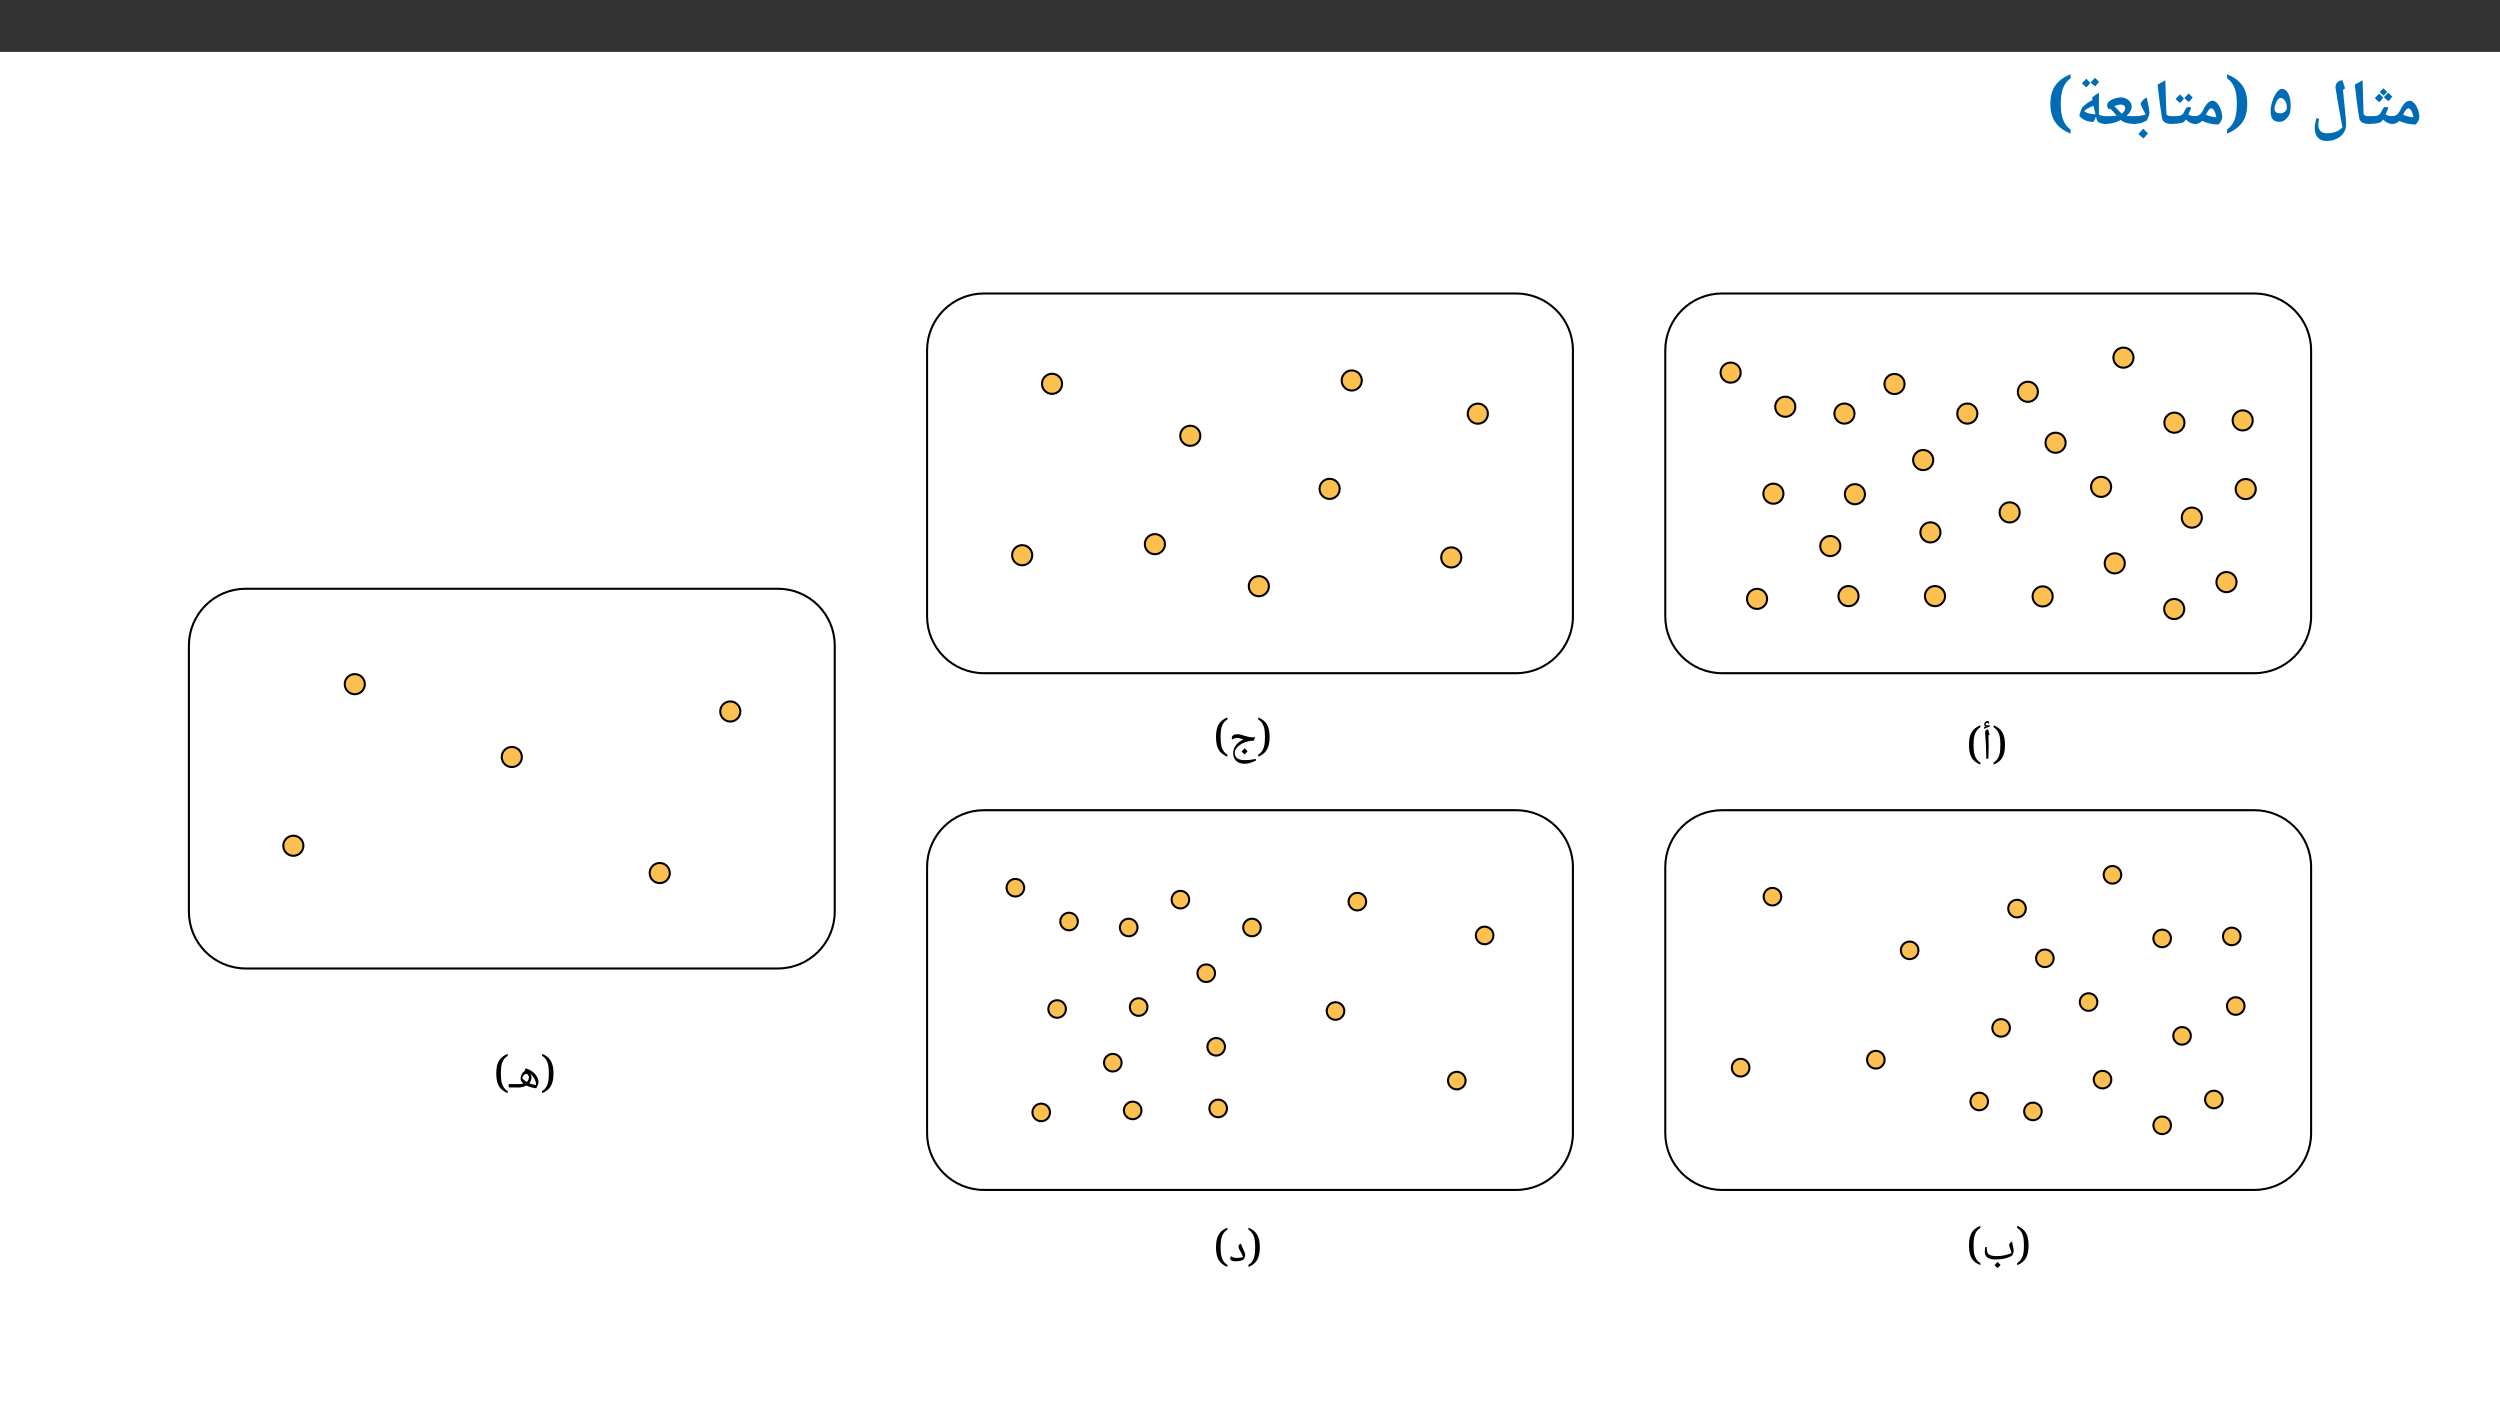 ﻿<?xml version="1.0" encoding="utf-8"?>
<svg xmlns="http://www.w3.org/2000/svg" xmlns:xlink="http://www.w3.org/1999/xlink" viewBox="0 0 960 540" version="1.1">
  <rect x="0" y="0" width="960" height="540" fill="#333333" stroke="none"/>
  <defs>
    <g>
      <symbol overflow="visible" id="glyph0-0">
        <path style="stroke:none;" d="M 2.359 -17.844 L 12.625 -17.844 L 12.625 0 L 2.359 0 Z M 3.625 -1.266 L 11.359 -1.266 L 11.359 -16.578 L 3.625 -16.578 Z M 3.625 -1.266 " />
      </symbol>
      <symbol overflow="visible" id="glyph0-1">
        <path style="stroke:none;" d="M 0 -0.219 C -0.133 -0.219 -0.203 -0.285 -0.203 -0.422 L -0.203 -2.984 C -0.203 -3.117 -0.133 -3.188 0 -3.188 C 1.363 -3.188 2.367 -3.801 3.016 -5.031 C 3.617 -6.227 4.109 -7.078 4.484 -7.578 C 4.859 -8.086 5.242 -8.473 5.641 -8.734 C 6.035 -9.004 6.469 -9.141 6.938 -9.141 C 7.531 -9.141 8.113 -8.828 8.688 -8.203 C 9.27 -7.578 9.738 -6.75 10.094 -5.719 C 10.457 -4.695 10.641 -3.727 10.641 -2.812 C 10.641 -2.375 10.488 -1.875 10.188 -1.312 C 9.883 -0.75 9.547 -0.312 9.172 0 C 8.055 0 6.938 -0.129 5.812 -0.391 C 4.695 -0.648 3.742 -0.988 2.953 -1.406 C 2.547 -0.977 2.113 -0.672 1.656 -0.484 C 1.207 -0.305 0.656 -0.219 0 -0.219 Z M 8.344 -2.766 C 8.281 -3.359 8.148 -3.922 7.953 -4.453 C 7.754 -4.992 7.523 -5.422 7.266 -5.734 C 7.004 -6.047 6.766 -6.203 6.547 -6.203 C 6.18 -6.203 5.859 -6.051 5.578 -5.75 C 5.297 -5.445 4.895 -4.785 4.375 -3.766 C 5.414 -3.266 6.738 -2.93 8.344 -2.766 Z M 6.172 -10.969 Z M 6.516 1.438 Z M 6.516 1.438 " />
      </symbol>
      <symbol overflow="visible" id="glyph0-2">
        <path style="stroke:none;" d="M 0 -0.219 C -0.133 -0.219 -0.203 -0.285 -0.203 -0.422 L -0.203 -2.984 C -0.203 -3.117 -0.133 -3.188 0 -3.188 C 1.344 -3.188 2.25 -3.223 2.719 -3.297 C 3.195 -3.367 3.582 -3.477 3.875 -3.625 C 4.176 -3.77 4.398 -3.953 4.547 -4.172 C 4.703 -4.391 4.953 -4.848 5.297 -5.547 C 5.566 -6.098 5.797 -6.438 5.984 -6.562 C 6.18 -6.688 6.422 -6.75 6.703 -6.75 C 7.109 -6.75 7.438 -6.629 7.688 -6.391 C 7.238 -5.305 6.875 -4.453 6.594 -3.828 C 7.383 -3.398 8.266 -3.188 9.234 -3.188 C 9.367 -3.188 9.438 -3.117 9.438 -2.984 L 9.438 -0.422 C 9.438 -0.285 9.367 -0.219 9.234 -0.219 C 7.961 -0.219 6.754 -0.789 5.609 -1.938 C 5.273 -1.406 5 -1.07 4.781 -0.938 C 4.57 -0.812 4.219 -0.691 3.719 -0.578 C 3.227 -0.461 2.66 -0.375 2.016 -0.312 C 1.367 -0.25 0.695 -0.219 0 -0.219 Z M 5.406 -8.594 Z M 4.719 1.438 Z M 5.703 -10.344 C 5.211 -9.664 4.703 -9.086 4.172 -8.609 C 3.453 -9.148 2.883 -9.672 2.469 -10.172 L 3.359 -11.062 L 4.156 -11.891 C 4.457 -11.535 4.973 -11.02 5.703 -10.344 Z M 9.172 -10.719 C 8.734 -10.094 8.227 -9.508 7.656 -8.969 C 6.957 -9.508 6.383 -10.031 5.938 -10.531 C 6.438 -10.977 6.992 -11.551 7.609 -12.25 C 7.805 -12.031 8.328 -11.52 9.172 -10.719 Z M 7.219 -12.516 C 6.52 -11.742 6.062 -11.273 5.844 -11.109 C 5.156 -11.672 4.648 -12.145 4.328 -12.531 C 5.016 -13.145 5.5 -13.609 5.781 -13.922 C 6.145 -13.492 6.625 -13.023 7.219 -12.516 Z M 5.781 -14.547 Z M 5.891 -8.844 Z M 5.891 -8.844 " />
      </symbol>
      <symbol overflow="visible" id="glyph0-3">
        <path style="stroke:none;" d="M 7.625 -0.422 C 7.625 -0.285 7.555 -0.219 7.422 -0.219 C 5.117 -0.219 3.836 -1.008 3.578 -2.594 C 3.328 -4.176 3.062 -5.969 2.781 -7.969 C 2.508 -9.969 2.219 -12.426 1.906 -15.344 L 4.891 -17 L 5.234 -5.547 L 5.234 -5.781 L 5.328 -3.828 C 5.629 -3.578 5.945 -3.406 6.281 -3.312 C 6.613 -3.219 7.008 -3.172 7.469 -3.172 C 7.57 -3.172 7.625 -3.109 7.625 -2.984 Z M 3.203 -18.219 Z M 4.328 1.438 Z M 4.328 1.438 " />
      </symbol>
      <symbol overflow="visible" id="glyph0-4">
        <path style="stroke:none;" d="M 12.328 1.125 L 11.781 -1.797 C 11.625 -2.566 11.25 -4.688 10.656 -8.156 L 9.688 -13.969 L 9.656 -14.438 C 9.656 -15.156 9.922 -15.758 10.453 -16.25 C 10.984 -16.75 11.613 -17 12.344 -17 C 12.656 -15.875 12.988 -14.848 13.344 -13.922 L 12.547 -13.312 L 12.859 -9.797 L 13.312 -5.531 C 13.5 -3.75 13.613 -2.516 13.656 -1.828 C 13.695 -1.148 13.719 -0.477 13.719 0.188 C 13.719 1.301 13.383 2.332 12.719 3.281 C 12.062 4.238 11.16 4.984 10.016 5.516 C 8.879 6.047 7.633 6.312 6.281 6.312 C 4.781 6.312 3.641 5.867 2.859 4.984 C 2.078 4.109 1.688 2.836 1.688 1.172 C 1.688 0.336 1.895 -0.863 2.312 -2.438 L 3.406 -2.172 C 3.176 -1.41 3.062 -0.75 3.062 -0.188 C 3.062 1 3.328 1.883 3.859 2.469 C 4.398 3.051 5.223 3.344 6.328 3.344 C 7.629 3.344 8.734 3.176 9.641 2.844 C 10.555 2.508 11.453 1.938 12.328 1.125 Z M 5.75 -12.047 Z M 0.828 6.328 Z M 10.75 -18.219 Z M 7.734 7.531 Z M 7.734 7.531 " />
      </symbol>
      <symbol overflow="visible" id="glyph0-5">
        <path style="stroke:none;" d="M 1.172 -5.125 C 1.172 -6.352 1.398 -7.648 1.859 -9.016 C 2.316 -10.391 2.883 -11.516 3.562 -12.391 C 4.25 -13.266 4.895 -13.703 5.5 -13.703 C 6.164 -13.703 6.75 -13.441 7.25 -12.922 C 7.758 -12.41 8.16 -11.633 8.453 -10.594 C 8.742 -9.562 8.891 -8.441 8.891 -7.234 C 8.891 -6.547 8.836 -5.883 8.734 -5.25 C 8.641 -4.613 8.508 -4.133 8.344 -3.812 C 7.883 -2.926 7.328 -2.238 6.672 -1.75 C 6.016 -1.27 5.32 -1.031 4.594 -1.031 C 3.395 -1.031 2.523 -1.363 1.984 -2.031 C 1.441 -2.707 1.172 -3.738 1.172 -5.125 Z M 4.938 -4.297 C 5.395 -4.297 5.781 -4.383 6.094 -4.562 C 6.414 -4.738 6.676 -4.941 6.875 -5.172 C 7.07 -5.398 7.211 -5.625 7.297 -5.844 C 7.391 -6.062 7.438 -6.207 7.438 -6.281 C 7.438 -7.438 7.191 -8.379 6.703 -9.109 C 6.223 -9.848 5.633 -10.219 4.938 -10.219 C 4.633 -10.219 4.305 -10 3.953 -9.562 C 3.598 -9.125 3.289 -8.562 3.031 -7.875 C 2.781 -7.195 2.656 -6.598 2.656 -6.078 C 2.656 -4.891 3.414 -4.297 4.938 -4.297 Z M 3.906 -14.938 Z M 3.906 -14.938 " />
      </symbol>
      <symbol overflow="visible" id="glyph0-6">
        <path style="stroke:none;" d="M 4.547 -7.953 C 4.547 -8.941 4.492 -9.91 4.391 -10.859 C 4.297 -11.805 4.113 -12.703 3.844 -13.547 C 3.57 -14.391 3.191 -15.164 2.703 -15.875 C 2.211 -16.594 1.582 -17.207 0.812 -17.719 L 0.812 -19.297 C 2.195 -18.742 3.379 -18.094 4.359 -17.344 C 5.348 -16.594 6.156 -15.742 6.781 -14.797 C 7.406 -13.859 7.859 -12.816 8.141 -11.672 C 8.422 -10.535 8.562 -9.297 8.562 -7.953 C 8.562 -6.598 8.422 -5.348 8.141 -4.203 C 7.859 -3.055 7.406 -2.004 6.781 -1.047 C 6.156 -0.098 5.348 0.75 4.359 1.5 C 3.379 2.258 2.195 2.922 0.812 3.484 L 0.812 1.875 C 1.582 1.363 2.211 0.75 2.703 0.031 C 3.191 -0.676 3.57 -1.457 3.844 -2.312 C 4.113 -3.164 4.297 -4.066 4.391 -5.016 C 4.492 -5.973 4.547 -6.953 4.547 -7.953 Z M 4.547 -7.953 " />
      </symbol>
      <symbol overflow="visible" id="glyph0-7">
        <path style="stroke:none;" d="M 0 -0.219 C -0.133 -0.219 -0.203 -0.285 -0.203 -0.422 L -0.203 -2.984 C -0.203 -3.117 -0.133 -3.188 0 -3.188 C 1.344 -3.188 2.25 -3.223 2.719 -3.297 C 3.195 -3.367 3.582 -3.477 3.875 -3.625 C 4.176 -3.77 4.398 -3.953 4.547 -4.172 C 4.703 -4.391 4.953 -4.848 5.297 -5.547 C 5.566 -6.098 5.797 -6.438 5.984 -6.562 C 6.18 -6.688 6.422 -6.75 6.703 -6.75 C 7.109 -6.75 7.438 -6.629 7.688 -6.391 C 7.238 -5.305 6.875 -4.453 6.594 -3.828 C 7.383 -3.398 8.266 -3.188 9.234 -3.188 C 9.367 -3.188 9.438 -3.117 9.438 -2.984 L 9.438 -0.422 C 9.438 -0.285 9.367 -0.219 9.234 -0.219 C 7.961 -0.219 6.754 -0.789 5.609 -1.938 C 5.273 -1.406 5 -1.07 4.781 -0.938 C 4.57 -0.812 4.219 -0.691 3.719 -0.578 C 3.227 -0.461 2.66 -0.375 2.016 -0.312 C 1.367 -0.25 0.695 -0.219 0 -0.219 Z M 5.406 -8.594 Z M 4.719 1.438 Z M 4.891 -10.031 C 4.473 -9.426 3.969 -8.844 3.375 -8.281 C 2.656 -8.844 2.082 -9.367 1.656 -9.859 L 2.547 -10.75 L 3.344 -11.578 C 3.656 -11.223 4.172 -10.707 4.891 -10.031 Z M 8.234 -10.406 C 7.805 -9.781 7.301 -9.191 6.719 -8.641 C 6.031 -9.191 5.457 -9.711 5 -10.203 C 5.613 -10.766 6.172 -11.348 6.672 -11.953 C 6.973 -11.629 7.492 -11.113 8.234 -10.406 Z M 4.969 -12.562 Z M 4.953 -8.281 Z M 4.953 -8.281 " />
      </symbol>
      <symbol overflow="visible" id="glyph0-8">
        <path style="stroke:none;" d="M 0 -0.219 C -0.133 -0.219 -0.203 -0.285 -0.203 -0.422 L -0.203 -2.984 C -0.203 -3.117 -0.133 -3.188 0 -3.188 C 0.832 -3.188 1.664 -3.254 2.5 -3.391 C 3.344 -3.523 3.992 -3.691 4.453 -3.891 C 4.234 -4.379 4.016 -4.82 3.797 -5.219 C 3.578 -5.613 3.379 -5.973 3.203 -6.297 C 3.023 -6.617 2.879 -6.91 2.766 -7.172 C 2.66 -7.43 2.609 -7.672 2.609 -7.891 C 2.609 -8.297 2.832 -8.742 3.281 -9.234 C 3.738 -9.723 4.273 -10.117 4.891 -10.422 L 5.203 -8.797 C 5.68 -6.555 5.922 -5.16 5.922 -4.609 C 5.922 -4.234 5.82 -3.766 5.625 -3.203 C 5.438 -2.648 5.207 -2.113 4.938 -1.594 C 3.426 -0.676 1.781 -0.219 0 -0.219 Z M 3.469 -12.25 Z M 3.172 1.438 Z M 5.344 3.375 C 4.969 3.938 4.383 4.602 3.594 5.375 C 2.707 4.645 2.062 4.047 1.656 3.578 C 2.32 2.93 2.953 2.27 3.547 1.594 C 3.961 2.07 4.562 2.664 5.344 3.375 Z M 3.547 0.984 Z M 3.594 5.609 Z M 3.547 1.344 Z M 3.594 3.484 Z M 3.594 3.484 " />
      </symbol>
      <symbol overflow="visible" id="glyph0-9">
        <path style="stroke:none;" d="M 11.625 -0.453 C 11.625 -0.297 11.539 -0.219 11.375 -0.219 C 10.195 -0.219 9.141 -0.352 8.203 -0.625 C 7.273 -0.895 6.531 -1.27 5.969 -1.75 C 4.188 -0.727 2.207 -0.219 0.031 -0.219 C -0.125 -0.219 -0.203 -0.297 -0.203 -0.453 L -0.203 -2.953 C -0.203 -3.109 -0.125 -3.188 0.031 -3.188 C 1.406 -3.188 2.367 -3.203 2.922 -3.234 C 3.473 -3.266 3.969 -3.316 4.406 -3.391 C 3.812 -4.16 3.332 -4.734 2.969 -5.109 C 2.613 -5.484 2.254 -5.816 1.891 -6.109 L 1.438 -5.797 C 1 -6.273 0.781 -6.805 0.781 -7.391 C 0.781 -7.961 1.023 -8.457 1.516 -8.875 C 2.016 -9.301 2.695 -9.664 3.562 -9.969 C 4.438 -10.27 5.27 -10.422 6.062 -10.422 C 6.781 -10.422 7.461 -10.258 8.109 -9.938 C 8.754 -9.625 9.266 -9.188 9.641 -8.625 C 10.023 -8.07 10.219 -7.488 10.219 -6.875 C 10.219 -5.695 9.57 -4.523 8.281 -3.359 L 8.266 -3.344 L 8.328 -3.328 C 9.148 -3.234 10.164 -3.188 11.375 -3.188 C 11.539 -3.188 11.625 -3.109 11.625 -2.953 Z M 7.719 -6.312 C 7.719 -6.719 7.566 -7.039 7.266 -7.281 C 6.973 -7.531 6.598 -7.656 6.141 -7.656 C 5.711 -7.656 5.301 -7.609 4.906 -7.516 C 4.52 -7.43 4.055 -7.273 3.516 -7.047 C 4.086 -6.566 4.801 -5.844 5.656 -4.875 L 6.359 -4.156 C 6.785 -4.438 7.117 -4.766 7.359 -5.141 C 7.598 -5.516 7.719 -5.906 7.719 -6.312 Z M 5.656 -12.25 Z M 5.766 1.438 Z M 5.766 1.438 " />
      </symbol>
      <symbol overflow="visible" id="glyph0-10">
        <path style="stroke:none;" d="M 8.094 -0.953 C 7.281 -1.023 6.695 -1.098 6.344 -1.172 C 5.988 -1.254 5.68 -1.336 5.422 -1.422 C 4.797 -1.648 4.188 -1.977 3.594 -2.406 C 3 -2.832 2.703 -3.188 2.703 -3.469 C 2.703 -3.656 2.816 -4.086 3.047 -4.766 C 3.273 -5.441 3.473 -5.938 3.641 -6.25 C 3.805 -6.57 4.117 -6.938 4.578 -7.344 C 5.047 -7.758 5.582 -8.16 6.188 -8.547 C 6.789 -8.941 7.301 -9.234 7.719 -9.422 L 7.609 -10.422 C 8.316 -10.973 8.836 -11.363 9.172 -11.594 C 9.516 -11.82 9.859 -12.039 10.203 -12.25 L 10.188 -7.25 L 10.188 -3.844 C 11 -3.406 11.891 -3.188 12.859 -3.188 C 13.004 -3.188 13.078 -3.117 13.078 -2.984 L 13.078 -0.422 C 13.078 -0.285 13.004 -0.219 12.859 -0.219 C 11.859 -0.219 11.047 -0.379 10.422 -0.703 C 9.797 -1.023 9.426 -1.477 9.312 -2.062 L 9.094 -2.984 Z M 4.484 -5.141 C 5.004 -4.785 5.504 -4.531 5.984 -4.375 C 6.473 -4.227 6.938 -4.125 7.375 -4.062 C 7.812 -4 8.305 -3.957 8.859 -3.938 C 8.66 -4.727 8.414 -5.805 8.125 -7.172 C 6.551 -6.648 5.336 -5.973 4.484 -5.141 Z M 6.781 -13.828 Z M 8.625 1.438 Z M 6.891 -16.031 C 6.473 -15.426 5.969 -14.844 5.375 -14.281 C 4.656 -14.844 4.082 -15.367 3.656 -15.859 L 4.547 -16.75 L 5.344 -17.578 C 5.656 -17.223 6.172 -16.707 6.891 -16.031 Z M 10.234 -16.406 C 9.805 -15.781 9.301 -15.191 8.719 -14.641 C 8.031 -15.191 7.457 -15.711 7 -16.203 C 7.613 -16.766 8.172 -17.348 8.672 -17.953 C 8.973 -17.629 9.492 -17.113 10.234 -16.406 Z M 6.969 -18.562 Z M 6.953 -14.281 Z M 6.953 -14.281 " />
      </symbol>
      <symbol overflow="visible" id="glyph0-11">
        <path style="stroke:none;" d="M 5.438 -7.953 C 5.438 -6.953 5.488 -5.973 5.594 -5.016 C 5.695 -4.066 5.883 -3.164 6.156 -2.312 C 6.438 -1.457 6.82 -0.676 7.312 0.031 C 7.801 0.75 8.43 1.363 9.203 1.875 L 9.203 3.484 C 7.805 2.922 6.613 2.258 5.625 1.5 C 4.645 0.75 3.844 -0.098 3.219 -1.047 C 2.602 -2.004 2.148 -3.055 1.859 -4.203 C 1.566 -5.348 1.422 -6.598 1.422 -7.953 C 1.422 -9.297 1.566 -10.535 1.859 -11.672 C 2.148 -12.816 2.602 -13.859 3.219 -14.797 C 3.844 -15.742 4.645 -16.594 5.625 -17.344 C 6.613 -18.094 7.805 -18.742 9.203 -19.297 L 9.203 -17.719 C 8.43 -17.207 7.801 -16.594 7.312 -15.875 C 6.82 -15.164 6.438 -14.391 6.156 -13.547 C 5.883 -12.703 5.695 -11.805 5.594 -10.859 C 5.488 -9.91 5.438 -8.941 5.438 -7.953 Z M 5.438 -7.953 " />
      </symbol>
      <symbol overflow="visible" id="glyph1-0">
        <path style="stroke:none;" d="M 0.844 0 L 0.844 -12.141 L 7.656 -12.141 L 7.656 0 Z M 1.672 -0.812 L 6.828 -0.812 L 6.828 -11.328 L 1.672 -11.328 Z M 1.672 -0.812 " />
      </symbol>
      <symbol overflow="visible" id="glyph1-1">
        <path style="stroke:none;" d="M 2.734 -5.391 C 2.734 -4.711 2.758 -4.047 2.812 -3.391 C 2.863 -2.734 2.977 -2.109 3.156 -1.516 C 3.332 -0.922 3.594 -0.379 3.938 0.109 C 4.289 0.609 4.758 1.035 5.344 1.391 L 5.344 2.172 C 4.562 1.859 3.891 1.477 3.328 1.031 C 2.773 0.594 2.32 0.07 1.969 -0.531 C 1.625 -1.145 1.367 -1.852 1.203 -2.656 C 1.047 -3.457 0.969 -4.367 0.969 -5.391 C 0.969 -6.41 1.047 -7.316 1.203 -8.109 C 1.367 -8.91 1.625 -9.613 1.969 -10.219 C 2.32 -10.82 2.773 -11.344 3.328 -11.781 C 3.891 -12.227 4.562 -12.609 5.344 -12.922 L 5.344 -12.156 C 4.758 -11.801 4.289 -11.375 3.938 -10.875 C 3.594 -10.383 3.332 -9.844 3.156 -9.25 C 2.977 -8.664 2.863 -8.047 2.812 -7.391 C 2.758 -6.734 2.734 -6.066 2.734 -5.391 Z M 2.734 -5.391 " />
      </symbol>
      <symbol overflow="visible" id="glyph1-2">
        <path style="stroke:none;" d="M 2.672 -5.656 L 2.672 -4.594 C 2.672 -3.5 2.633 -2.016 2.562 -0.141 L 1.781 0 C 1.707 -3.969 1.551 -7.266 1.312 -9.891 L 1.297 -10.109 C 1.297 -10.473 1.383 -10.758 1.562 -10.969 C 1.75 -11.188 2.035 -11.332 2.422 -11.406 C 2.441 -11.332 2.457 -11.266 2.469 -11.203 C 2.488 -11.141 2.676 -10.535 3.031 -9.391 L 2.578 -9 L 2.578 -8.922 C 2.641 -7.703 2.672 -6.613 2.672 -5.656 Z M 2.078 -12.234 Z M 2.234 0.875 Z M 2.422 -13.594 L 2.422 -13.656 C 2.422 -13.707 2.398 -13.754 2.359 -13.797 C 2.316 -13.848 2.27 -13.875 2.219 -13.875 C 2.039 -13.875 1.879 -13.812 1.734 -13.688 C 1.586 -13.562 1.484 -13.41 1.422 -13.234 C 1.598 -13.004 1.863 -12.891 2.219 -12.891 C 2.426 -12.891 2.707 -12.926 3.062 -13 L 3.031 -12.359 C 2.551 -12.234 2.16 -12.109 1.859 -11.984 C 1.566 -11.859 1.254 -11.707 0.922 -11.531 L 0.891 -12.188 L 1.562 -12.578 C 1.145 -12.641 0.938 -12.863 0.938 -13.25 C 0.938 -13.57 1.066 -13.875 1.328 -14.156 C 1.598 -14.445 1.883 -14.594 2.188 -14.594 C 2.625 -14.594 2.844 -14.379 2.844 -13.953 C 2.844 -13.805 2.805 -13.656 2.734 -13.5 Z M 2.125 -11.781 Z M 1.969 -15 Z M 1.969 -15 " />
      </symbol>
      <symbol overflow="visible" id="glyph1-3">
        <path style="stroke:none;" d="M 3.141 -5.391 C 3.141 -6.066 3.113 -6.734 3.062 -7.391 C 3.008 -8.047 2.895 -8.664 2.719 -9.25 C 2.539 -9.844 2.281 -10.383 1.938 -10.875 C 1.594 -11.375 1.129 -11.801 0.547 -12.156 L 0.547 -12.922 C 1.328 -12.609 1.992 -12.227 2.547 -11.781 C 3.098 -11.344 3.547 -10.82 3.891 -10.219 C 4.242 -9.613 4.504 -8.91 4.672 -8.109 C 4.836 -7.316 4.922 -6.41 4.922 -5.391 C 4.922 -4.367 4.836 -3.457 4.672 -2.656 C 4.504 -1.852 4.242 -1.145 3.891 -0.531 C 3.547 0.07 3.098 0.594 2.547 1.031 C 1.992 1.477 1.328 1.859 0.547 2.172 L 0.547 1.391 C 1.129 1.035 1.594 0.609 1.938 0.109 C 2.281 -0.379 2.539 -0.922 2.719 -1.516 C 2.895 -2.109 3.008 -2.734 3.062 -3.391 C 3.113 -4.047 3.141 -4.711 3.141 -5.391 Z M 3.141 -5.391 " />
      </symbol>
      <symbol overflow="visible" id="glyph1-4">
        <path style="stroke:none;" d="M 5.344 0 C 4.008 0 2.984 -0.238 2.266 -0.719 C 1.547 -1.195 1.188 -1.922 1.188 -2.891 C 1.188 -3.598 1.266 -4.223 1.422 -4.766 L 2.031 -4.766 C 2.02 -4.723 2.004 -4.609 1.984 -4.422 C 1.973 -4.234 1.969 -4.066 1.969 -3.922 C 1.969 -3.266 2.094 -2.754 2.344 -2.391 C 2.594 -2.035 2.988 -1.766 3.531 -1.578 C 4.07 -1.391 4.789 -1.297 5.688 -1.297 C 6.75 -1.297 7.781 -1.398 8.781 -1.609 C 9.789 -1.828 10.688 -2.125 11.469 -2.5 C 11.352 -2.969 11.148 -3.586 10.859 -4.359 C 10.641 -4.941 10.531 -5.32 10.531 -5.5 C 10.531 -5.75 10.625 -6 10.812 -6.25 C 11.008 -6.5 11.289 -6.727 11.656 -6.938 C 11.707 -6.602 11.766 -6.273 11.828 -5.953 C 11.898 -5.629 11.969 -5.305 12.031 -4.984 C 12.102 -4.672 12.16 -4.367 12.203 -4.078 C 12.254 -3.785 12.281 -3.508 12.281 -3.25 C 12.281 -2.852 12.086 -2.273 11.703 -1.516 C 10.953 -1.035 10.035 -0.66 8.953 -0.391 C 7.879 -0.129 6.676 0 5.344 0 Z M 6.203 -6.781 Z M 6.422 0.5 Z M 6.422 0.875 Z M 7.219 2.047 C 6.945 2.43 6.582 2.848 6.125 3.297 C 5.633 2.91 5.227 2.539 4.906 2.188 C 5.414 1.688 5.812 1.27 6.094 0.938 C 6.477 1.363 6.852 1.734 7.219 2.047 Z M 6.078 2.188 Z M 6.094 0.766 Z M 6.125 3.469 Z M 6.094 0.516 Z M 6.094 0.516 " />
      </symbol>
      <symbol overflow="visible" id="glyph1-5">
        <path style="stroke:none;" d="M 3.266 -5.062 C 2.734 -5.062 2.242 -4.922 1.797 -4.641 L 1.406 -4.406 C 1.332 -4.457 1.27 -4.539 1.219 -4.656 C 1.176 -4.781 1.156 -4.914 1.156 -5.062 C 1.156 -5.477 1.344 -5.816 1.719 -6.078 C 2.102 -6.336 2.602 -6.469 3.219 -6.469 C 3.695 -6.469 4.172 -6.406 4.641 -6.281 C 5.117 -6.156 5.594 -6.02 6.062 -5.875 C 6.539 -5.727 7.023 -5.594 7.516 -5.469 C 8.004 -5.344 8.508 -5.281 9.031 -5.281 L 9.297 -5.281 L 10.141 -5.328 L 9.656 -4.016 C 9.32 -3.961 9.004 -3.938 8.703 -3.938 C 7.992 -3.895 7.234 -3.727 6.422 -3.438 C 5.609 -3.145 4.891 -2.781 4.266 -2.344 C 3.648 -1.914 3.172 -1.438 2.828 -0.906 C 2.484 -0.383 2.312 0.156 2.312 0.719 C 2.312 1.613 2.629 2.297 3.266 2.766 C 3.898 3.242 4.867 3.484 6.172 3.484 C 7.566 3.484 8.953 3.32 10.328 3 L 10.516 3.578 C 9.68 4.035 8.906 4.363 8.188 4.562 C 7.477 4.77 6.789 4.875 6.125 4.875 C 4.719 4.875 3.629 4.516 2.859 3.797 C 2.086 3.086 1.703 2.062 1.703 0.719 C 1.703 0.008 1.875 -0.691 2.219 -1.391 C 2.57 -2.086 3.055 -2.703 3.672 -3.234 C 4.285 -3.766 4.945 -4.164 5.656 -4.438 C 5.582 -4.457 5.285 -4.551 4.766 -4.719 C 4.242 -4.883 3.895 -4.984 3.719 -5.016 C 3.539 -5.047 3.391 -5.062 3.266 -5.062 Z M 5.812 -7.312 Z M 1.062 4.453 Z M 6.312 0.047 Z M 5.875 5.719 Z M 7.219 0.047 C 6.945 0.43 6.582 0.848 6.125 1.297 C 5.633 0.91 5.227 0.539 4.906 0.188 C 5.414 -0.312 5.812 -0.727 6.094 -1.062 C 6.477 -0.633 6.852 -0.266 7.219 0.047 Z M 6.078 0.188 Z M 6.094 -1.234 Z M 6.125 1.469 Z M 6.094 -1.484 Z M 6.094 -1.484 " />
      </symbol>
      <symbol overflow="visible" id="glyph1-6">
        <path style="stroke:none;" d="M 2.656 0 C 1.969 0 1.445 -0.094 1.094 -0.281 C 0.75 -0.469 0.578 -0.734 0.578 -1.078 C 0.578 -1.441 0.676 -1.738 0.875 -1.969 C 1.156 -1.738 1.477 -1.566 1.844 -1.453 C 2.207 -1.348 2.66 -1.297 3.203 -1.297 C 3.953 -1.297 4.719 -1.41 5.5 -1.641 C 5.32 -2.148 5.086 -2.672 4.797 -3.203 L 4.219 -4.266 C 4.039 -4.566 3.914 -4.816 3.844 -5.016 C 3.781 -5.223 3.75 -5.43 3.75 -5.641 C 3.75 -6.191 4.051 -6.57 4.656 -6.781 C 4.82 -6.312 5 -5.867 5.188 -5.453 C 5.383 -5.035 5.566 -4.645 5.734 -4.281 C 5.898 -3.914 6.035 -3.57 6.141 -3.25 C 6.254 -2.938 6.312 -2.648 6.312 -2.391 C 6.312 -2.223 6.258 -1.984 6.156 -1.672 C 6.051 -1.359 5.906 -1.023 5.719 -0.672 C 4.895 -0.223 3.875 0 2.656 0 Z M 3.719 -7.609 Z M 3.641 0.5 Z M 3.641 0.875 Z M 3.641 0.875 " />
      </symbol>
      <symbol overflow="visible" id="glyph1-7">
        <path style="stroke:none;" d="M 0 0 C -0.094 0 -0.141 -0.047 -0.141 -0.141 L -0.141 -1.172 C -0.141 -1.254 -0.094 -1.297 0 -1.297 C 0.801 -1.297 1.453 -1.367 1.953 -1.516 C 1.242 -2.129 0.891 -2.797 0.891 -3.516 C 0.891 -4.035 1.035 -4.566 1.328 -5.109 C 1.617 -5.66 1.977 -6.039 2.406 -6.25 L 2.797 -7.359 C 3.742 -7.086 4.598 -6.676 5.359 -6.125 C 6.117 -5.57 6.707 -4.93 7.125 -4.203 C 7.551 -3.484 7.766 -2.738 7.766 -1.969 C 7.766 -1.707 7.68 -1.367 7.516 -0.953 C 7.359 -0.547 7.148 -0.125 6.891 0.312 C 5.41 0.133 4.156 -0.219 3.125 -0.75 C 2.676 -0.488 2.195 -0.297 1.688 -0.172 C 1.188 -0.055 0.625 0 0 0 Z M 4.078 -3.922 C 4.078 -4.242 3.969 -4.547 3.75 -4.828 C 3.539 -5.109 3.316 -5.25 3.078 -5.25 C 2.898 -5.25 2.703 -5.176 2.484 -5.031 C 2.273 -4.883 2.082 -4.68 1.906 -4.422 C 1.727 -4.16 1.594 -3.863 1.5 -3.531 C 2.031 -2.977 2.602 -2.504 3.219 -2.109 C 3.789 -2.566 4.078 -3.172 4.078 -3.922 Z M 6.844 -0.938 C 6.844 -1.438 6.75 -1.961 6.562 -2.516 C 6.375 -3.066 6.109 -3.578 5.766 -4.047 C 5.43 -4.523 5.07 -4.926 4.688 -5.25 C 4.945 -4.789 5.078 -4.332 5.078 -3.875 C 5.078 -3.02 4.785 -2.27 4.203 -1.625 C 4.984 -1.301 5.863 -1.07 6.844 -0.938 Z M 3.062 -8.188 Z M 3.797 0.5 Z M 3.797 1.219 Z M 3.797 1.219 " />
      </symbol>
      <symbol overflow="visible" id="glyph1-8">
        <path style="stroke:none;" d="M 0 0 C -0.094 0 -0.141 -0.047 -0.141 -0.141 L -0.141 -1.156 C -0.141 -1.25 -0.094 -1.297 0 -1.297 L 3.578 -1.297 C 3.68 -1.297 3.734 -1.25 3.734 -1.156 L 3.734 -0.141 C 3.734 -0.047 3.68 0 3.578 0 Z M 1.688 -7.688 Z M 1.688 2.438 Z M 1.688 2.438 " />
      </symbol>
    </g>
    <clipPath id="clip1">
      <path d="M 639.066 112.297 L 887.863 112.297 L 887.863 258.906 L 639.066 258.906 Z M 639.066 112.297 " />
    </clipPath>
    <clipPath id="clip2">
      <path d="M 639.066 310.719 L 887.863 310.719 L 887.863 457.332 L 639.066 457.332 Z M 639.066 310.719 " />
    </clipPath>
    <clipPath id="clip3">
      <path d="M 355.602 112.297 L 604.398 112.297 L 604.398 258.906 L 355.602 258.906 Z M 355.602 112.297 " />
    </clipPath>
    <clipPath id="clip4">
      <path d="M 355.602 310.719 L 604.398 310.719 L 604.398 457.332 L 355.602 457.332 Z M 355.602 310.719 " />
    </clipPath>
    <clipPath id="clip5">
      <path d="M 72.141 225.68 L 320.934 225.68 L 320.934 372.293 L 72.141 372.293 Z M 72.141 225.68 " />
    </clipPath>
  </defs>
  <g id="surface106">
    <path style=" stroke:none;fill-rule:nonzero;fill:rgb(100%,100%,100%);fill-opacity:1;" d="M 0 559.926 L 960 559.926 L 960 19.926 L 0 19.926 Z M 0 559.926 " />
    <g style="fill:rgb(0%,42.354%,71.373%);fill-opacity:1;">
      <use xlink:href="#glyph0-1" x="918.396" y="47.821" />
    </g>
    <g style="fill:rgb(0%,42.354%,71.373%);fill-opacity:1;">
      <use xlink:href="#glyph0-2" x="909.465" y="47.821" />
    </g>
    <g style="fill:rgb(0%,42.354%,71.373%);fill-opacity:1;">
      <use xlink:href="#glyph0-3" x="902.336" y="47.821" />
    </g>
    <g style="fill:rgb(0%,42.354%,71.373%);fill-opacity:1;">
      <use xlink:href="#glyph0-4" x="887.169" y="47.821" />
    </g>
    <g style="fill:rgb(0%,42.354%,71.373%);fill-opacity:1;">
      <use xlink:href="#glyph0-5" x="870.743" y="47.821" />
    </g>
    <g style="fill:rgb(0%,42.354%,71.373%);fill-opacity:1;">
      <use xlink:href="#glyph0-6" x="854.391" y="47.821" />
    </g>
    <g style="fill:rgb(0%,42.354%,71.373%);fill-opacity:1;">
      <use xlink:href="#glyph0-1" x="842.689" y="47.821" />
    </g>
    <g style="fill:rgb(0%,42.354%,71.373%);fill-opacity:1;">
      <use xlink:href="#glyph0-7" x="833.758" y="47.821" />
    </g>
    <g style="fill:rgb(0%,42.354%,71.373%);fill-opacity:1;">
      <use xlink:href="#glyph0-3" x="826.605" y="47.821" />
    </g>
    <g style="fill:rgb(0%,42.354%,71.373%);fill-opacity:1;">
      <use xlink:href="#glyph0-8" x="819.468" y="47.821" />
    </g>
    <g style="fill:rgb(0%,42.354%,71.373%);fill-opacity:1;">
      <use xlink:href="#glyph0-9" x="808.366" y="47.821" />
    </g>
    <g style="fill:rgb(0%,42.354%,71.373%);fill-opacity:1;">
      <use xlink:href="#glyph0-10" x="795.794" y="47.821" />
    </g>
    <g style="fill:rgb(0%,42.354%,71.373%);fill-opacity:1;">
      <use xlink:href="#glyph0-11" x="785.899" y="47.821" />
    </g>
    <g clip-path="url(#clip1)" clip-rule="nonzero">
      <path style="fill:none;stroke-width:0.797;stroke-linecap:butt;stroke-linejoin:round;stroke:rgb(0%,0%,0%);stroke-opacity:1;stroke-miterlimit:10;" d="M -0.002 0.001 L -204.361 0.001 C -216.412 0.001 -226.181 9.766 -226.181 21.817 L -226.181 123.997 C -226.181 136.048 -216.412 145.813 -204.361 145.813 L -0.002 145.813 C 12.049 145.813 21.819 136.048 21.819 123.997 L 21.819 21.817 C 21.819 9.766 12.049 0.001 -0.002 0.001 Z M -0.002 0.001 " transform="matrix(1,0,0,-1,865.646,258.509)" />
    </g>
    <path style=" stroke:none;fill-rule:nonzero;fill:rgb(98.399%,75.299%,31%);fill-opacity:1;" d="M 834.895 230 C 837.027 230 838.758 231.73 838.758 233.863 C 838.758 236 837.027 237.73 834.895 237.73 C 832.762 237.73 831.031 236 831.031 233.863 C 831.031 231.73 832.762 230 834.895 230 " />
    <path style="fill:none;stroke-width:0.797;stroke-linecap:butt;stroke-linejoin:round;stroke:rgb(0%,0%,0%);stroke-opacity:1;stroke-miterlimit:10;" d="M -0.001 -0 C 2.132 -0 3.863 -1.731 3.863 -3.864 C 3.863 -6 2.132 -7.731 -0.001 -7.731 C -2.133 -7.731 -3.864 -6 -3.864 -3.864 C -3.864 -1.731 -2.133 -0 -0.001 -0 Z M -0.001 -0 " transform="matrix(1,0,0,-1,834.895,230)" />
    <path style=" stroke:none;fill-rule:nonzero;fill:rgb(98.399%,75.299%,31%);fill-opacity:1;" d="M 841.664 194.906 C 843.797 194.906 845.527 196.633 845.527 198.77 C 845.527 200.902 843.797 202.633 841.664 202.633 C 839.527 202.633 837.797 200.902 837.797 198.77 C 837.797 196.633 839.527 194.906 841.664 194.906 " />
    <path style="fill:none;stroke-width:0.797;stroke-linecap:butt;stroke-linejoin:round;stroke:rgb(0%,0%,0%);stroke-opacity:1;stroke-miterlimit:10;" d="M 0.001 -0.001 C 2.134 -0.001 3.865 -1.728 3.865 -3.865 C 3.865 -5.997 2.134 -7.728 0.001 -7.728 C -2.135 -7.728 -3.866 -5.997 -3.866 -3.865 C -3.866 -1.728 -2.135 -0.001 0.001 -0.001 Z M 0.001 -0.001 " transform="matrix(1,0,0,-1,841.663,194.905)" />
    <path style=" stroke:none;fill-rule:nonzero;fill:rgb(98.399%,75.299%,31%);fill-opacity:1;" d="M 815.402 133.473 C 817.535 133.473 819.266 135.203 819.266 137.336 C 819.266 139.473 817.535 141.203 815.402 141.203 C 813.266 141.203 811.539 139.473 811.539 137.336 C 811.539 135.203 813.266 133.473 815.402 133.473 " />
    <path style="fill:none;stroke-width:0.797;stroke-linecap:butt;stroke-linejoin:round;stroke:rgb(0%,0%,0%);stroke-opacity:1;stroke-miterlimit:10;" d="M 0 0 C 2.133 0 3.864 -1.73 3.864 -3.863 C 3.864 -6 2.133 -7.73 0 -7.73 C -2.136 -7.73 -3.863 -6 -3.863 -3.863 C -3.863 -1.73 -2.136 0 0 0 Z M 0 0 " transform="matrix(1,0,0,-1,815.402,133.473)" />
    <path style=" stroke:none;fill-rule:nonzero;fill:rgb(98.399%,75.299%,31%);fill-opacity:1;" d="M 778.699 146.582 C 780.832 146.582 782.562 148.312 782.562 150.445 C 782.562 152.582 780.832 154.309 778.699 154.309 C 776.566 154.309 774.836 152.582 774.836 150.445 C 774.836 148.312 776.566 146.582 778.699 146.582 " />
    <path style="fill:none;stroke-width:0.797;stroke-linecap:butt;stroke-linejoin:round;stroke:rgb(0%,0%,0%);stroke-opacity:1;stroke-miterlimit:10;" d="M 0 -0.001 C 2.133 -0.001 3.864 -1.731 3.864 -3.864 C 3.864 -6.001 2.133 -7.727 0 -7.727 C -2.132 -7.727 -3.863 -6.001 -3.863 -3.864 C -3.863 -1.731 -2.132 -0.001 0 -0.001 Z M 0 -0.001 " transform="matrix(1,0,0,-1,778.699,146.581)" />
    <path style=" stroke:none;fill-rule:nonzero;fill:rgb(98.399%,75.299%,31%);fill-opacity:1;" d="M 771.707 192.895 C 773.844 192.895 775.57 194.625 775.57 196.762 C 775.57 198.895 773.844 200.625 771.707 200.625 C 769.574 200.625 767.844 198.895 767.844 196.762 C 767.844 194.625 769.574 192.895 771.707 192.895 " />
    <path style="fill:none;stroke-width:0.797;stroke-linecap:butt;stroke-linejoin:round;stroke:rgb(0%,0%,0%);stroke-opacity:1;stroke-miterlimit:10;" d="M -0.001 0.002 C 2.136 0.002 3.863 -1.729 3.863 -3.866 C 3.863 -5.998 2.136 -7.729 -0.001 -7.729 C -2.133 -7.729 -3.864 -5.998 -3.864 -3.866 C -3.864 -1.729 -2.133 0.002 -0.001 0.002 Z M -0.001 0.002 " transform="matrix(1,0,0,-1,771.708,192.896)" />
    <path style=" stroke:none;fill-rule:nonzero;fill:rgb(98.399%,75.299%,31%);fill-opacity:1;" d="M 738.5 172.797 C 740.633 172.797 742.363 174.527 742.363 176.66 C 742.363 178.797 740.633 180.527 738.5 180.527 C 736.367 180.527 734.637 178.797 734.637 176.66 C 734.637 174.527 736.367 172.797 738.5 172.797 " />
    <path style="fill:none;stroke-width:0.797;stroke-linecap:butt;stroke-linejoin:round;stroke:rgb(0%,0%,0%);stroke-opacity:1;stroke-miterlimit:10;" d="M -0.001 0.001 C 2.132 0.001 3.863 -1.73 3.863 -3.863 C 3.863 -5.999 2.132 -7.73 -0.001 -7.73 C -2.133 -7.73 -3.864 -5.999 -3.864 -3.863 C -3.864 -1.73 -2.133 0.001 -0.001 0.001 Z M -0.001 0.001 " transform="matrix(1,0,0,-1,738.501,172.798)" />
    <path style=" stroke:none;fill-rule:nonzero;fill:rgb(98.399%,75.299%,31%);fill-opacity:1;" d="M 712.285 185.906 C 714.418 185.906 716.148 187.637 716.148 189.77 C 716.148 191.906 714.418 193.633 712.285 193.633 C 710.148 193.633 708.418 191.906 708.418 189.77 C 708.418 187.637 710.148 185.906 712.285 185.906 " />
    <path style="fill:none;stroke-width:0.797;stroke-linecap:butt;stroke-linejoin:round;stroke:rgb(0%,0%,0%);stroke-opacity:1;stroke-miterlimit:10;" d="M 0.001 -0.001 C 2.134 -0.001 3.864 -1.731 3.864 -3.864 C 3.864 -6.001 2.134 -7.727 0.001 -7.727 C -2.136 -7.727 -3.866 -6.001 -3.866 -3.864 C -3.866 -1.731 -2.136 -0.001 0.001 -0.001 Z M 0.001 -0.001 " transform="matrix(1,0,0,-1,712.284,185.905)" />
    <path style=" stroke:none;fill-rule:nonzero;fill:rgb(98.399%,75.299%,31%);fill-opacity:1;" d="M 674.707 226.105 C 676.84 226.105 678.57 227.836 678.57 229.969 C 678.57 232.102 676.84 233.832 674.707 233.832 C 672.574 233.832 670.844 232.102 670.844 229.969 C 670.844 227.836 672.574 226.105 674.707 226.105 " />
    <path style="fill:none;stroke-width:0.797;stroke-linecap:butt;stroke-linejoin:round;stroke:rgb(0%,0%,0%);stroke-opacity:1;stroke-miterlimit:10;" d="M -0 -0.001 C 2.133 -0.001 3.863 -1.732 3.863 -3.865 C 3.863 -5.997 2.133 -7.728 -0 -7.728 C -2.133 -7.728 -3.863 -5.997 -3.863 -3.865 C -3.863 -1.732 -2.133 -0.001 -0 -0.001 Z M -0 -0.001 " transform="matrix(1,0,0,-1,674.707,226.104)" />
    <path style=" stroke:none;fill-rule:nonzero;fill:rgb(98.399%,75.299%,31%);fill-opacity:1;" d="M 834.977 158.445 C 837.109 158.445 838.84 160.176 838.84 162.312 C 838.84 164.445 837.109 166.176 834.977 166.176 C 832.84 166.176 831.109 164.445 831.109 162.312 C 831.109 160.176 832.84 158.445 834.977 158.445 " />
    <path style="fill:none;stroke-width:0.797;stroke-linecap:butt;stroke-linejoin:round;stroke:rgb(0%,0%,0%);stroke-opacity:1;stroke-miterlimit:10;" d="M 0.001 0.002 C 2.134 0.002 3.865 -1.729 3.865 -3.866 C 3.865 -5.998 2.134 -7.729 0.001 -7.729 C -2.135 -7.729 -3.866 -5.998 -3.866 -3.866 C -3.866 -1.729 -2.135 0.002 0.001 0.002 Z M 0.001 0.002 " transform="matrix(1,0,0,-1,834.975,158.447)" />
    <path style=" stroke:none;fill-rule:nonzero;fill:rgb(98.399%,75.299%,31%);fill-opacity:1;" d="M 755.453 154.953 C 757.586 154.953 759.316 156.684 759.316 158.816 C 759.316 160.949 757.586 162.68 755.453 162.68 C 753.32 162.68 751.586 160.949 751.586 158.816 C 751.586 156.684 753.32 154.953 755.453 154.953 " />
    <path style="fill:none;stroke-width:0.797;stroke-linecap:butt;stroke-linejoin:round;stroke:rgb(0%,0%,0%);stroke-opacity:1;stroke-miterlimit:10;" d="M 0 -0.001 C 2.133 -0.001 3.864 -1.732 3.864 -3.865 C 3.864 -5.997 2.133 -7.728 0 -7.728 C -2.132 -7.728 -3.867 -5.997 -3.867 -3.865 C -3.867 -1.732 -2.132 -0.001 0 -0.001 Z M 0 -0.001 " transform="matrix(1,0,0,-1,755.453,154.952)" />
    <path style=" stroke:none;fill-rule:nonzero;fill:rgb(98.399%,75.299%,31%);fill-opacity:1;" d="M 708.262 154.953 C 710.398 154.953 712.129 156.684 712.129 158.816 C 712.129 160.949 710.398 162.68 708.262 162.68 C 706.129 162.68 704.398 160.949 704.398 158.816 C 704.398 156.684 706.129 154.953 708.262 154.953 " />
    <path style="fill:none;stroke-width:0.797;stroke-linecap:butt;stroke-linejoin:round;stroke:rgb(0%,0%,0%);stroke-opacity:1;stroke-miterlimit:10;" d="M -0.002 -0.001 C 2.135 -0.001 3.866 -1.732 3.866 -3.865 C 3.866 -5.997 2.135 -7.728 -0.002 -7.728 C -2.134 -7.728 -3.865 -5.997 -3.865 -3.865 C -3.865 -1.732 -2.134 -0.001 -0.002 -0.001 Z M -0.002 -0.001 " transform="matrix(1,0,0,-1,708.263,154.952)" />
    <path style=" stroke:none;fill-rule:nonzero;fill:rgb(98.399%,75.299%,31%);fill-opacity:1;" d="M 727.488 143.59 C 729.621 143.59 731.352 145.32 731.352 147.457 C 731.352 149.59 729.621 151.32 727.488 151.32 C 725.355 151.32 723.625 149.59 723.625 147.457 C 723.625 145.32 725.355 143.59 727.488 143.59 " />
    <path style="fill:none;stroke-width:0.797;stroke-linecap:butt;stroke-linejoin:round;stroke:rgb(0%,0%,0%);stroke-opacity:1;stroke-miterlimit:10;" d="M -0 0.001 C 2.133 0.001 3.863 -1.729 3.863 -3.866 C 3.863 -5.999 2.133 -7.729 -0 -7.729 C -2.133 -7.729 -3.863 -5.999 -3.863 -3.866 C -3.863 -1.729 -2.133 0.001 -0 0.001 Z M -0 0.001 " transform="matrix(1,0,0,-1,727.488,143.591)" />
    <path style=" stroke:none;fill-rule:nonzero;fill:rgb(98.399%,75.299%,31%);fill-opacity:1;" d="M 664.57 139.223 C 666.703 139.223 668.434 140.953 668.434 143.086 C 668.434 145.223 666.703 146.949 664.57 146.949 C 662.434 146.949 660.703 145.223 660.703 143.086 C 660.703 140.953 662.434 139.223 664.57 139.223 " />
    <path style="fill:none;stroke-width:0.797;stroke-linecap:butt;stroke-linejoin:round;stroke:rgb(0%,0%,0%);stroke-opacity:1;stroke-miterlimit:10;" d="M 0.001 -0.001 C 2.134 -0.001 3.864 -1.731 3.864 -3.864 C 3.864 -6.001 2.134 -7.727 0.001 -7.727 C -2.136 -7.727 -3.866 -6.001 -3.866 -3.864 C -3.866 -1.731 -2.136 -0.001 0.001 -0.001 Z M 0.001 -0.001 " transform="matrix(1,0,0,-1,664.569,139.222)" />
    <path style=" stroke:none;fill-rule:nonzero;fill:rgb(98.399%,75.299%,31%);fill-opacity:1;" d="M 685.543 152.328 C 687.676 152.328 689.406 154.059 689.406 156.195 C 689.406 158.328 687.676 160.059 685.543 160.059 C 683.41 160.059 681.676 158.328 681.676 156.195 C 681.676 154.059 683.41 152.328 685.543 152.328 " />
    <path style="fill:none;stroke-width:0.797;stroke-linecap:butt;stroke-linejoin:round;stroke:rgb(0%,0%,0%);stroke-opacity:1;stroke-miterlimit:10;" d="M 0 0.002 C 2.133 0.002 3.864 -1.729 3.864 -3.866 C 3.864 -5.998 2.133 -7.729 0 -7.729 C -2.132 -7.729 -3.867 -5.998 -3.867 -3.866 C -3.867 -1.729 -2.132 0.002 0 0.002 Z M 0 0.002 " transform="matrix(1,0,0,-1,685.543,152.33)" />
    <path style=" stroke:none;fill-rule:nonzero;fill:rgb(98.399%,75.299%,31%);fill-opacity:1;" d="M 861.191 157.574 C 863.328 157.574 865.055 159.305 865.055 161.438 C 865.055 163.574 863.328 165.301 861.191 165.301 C 859.059 165.301 857.328 163.574 857.328 161.438 C 857.328 159.305 859.059 157.574 861.191 157.574 " />
    <path style="fill:none;stroke-width:0.797;stroke-linecap:butt;stroke-linejoin:round;stroke:rgb(0%,0%,0%);stroke-opacity:1;stroke-miterlimit:10;" d="M -0.001 -0.001 C 2.136 -0.001 3.863 -1.731 3.863 -3.864 C 3.863 -6.001 2.136 -7.727 -0.001 -7.727 C -2.133 -7.727 -3.864 -6.001 -3.864 -3.864 C -3.864 -1.731 -2.133 -0.001 -0.001 -0.001 Z M -0.001 -0.001 " transform="matrix(1,0,0,-1,861.192,157.573)" />
    <path style=" stroke:none;fill-rule:nonzero;fill:rgb(98.399%,75.299%,31%);fill-opacity:1;" d="M 862.359 183.941 C 864.496 183.941 866.227 185.672 866.227 187.805 C 866.227 189.941 864.496 191.672 862.359 191.672 C 860.227 191.672 858.496 189.941 858.496 187.805 C 858.496 185.672 860.227 183.941 862.359 183.941 " />
    <path style="fill:none;stroke-width:0.797;stroke-linecap:butt;stroke-linejoin:round;stroke:rgb(0%,0%,0%);stroke-opacity:1;stroke-miterlimit:10;" d="M -0.002 0 C 2.135 0 3.866 -1.73 3.866 -3.863 C 3.866 -6 2.135 -7.73 -0.002 -7.73 C -2.134 -7.73 -3.865 -6 -3.865 -3.863 C -3.865 -1.73 -2.134 0 -0.002 0 Z M -0.002 0 " transform="matrix(1,0,0,-1,862.361,183.942)" />
    <path style=" stroke:none;fill-rule:nonzero;fill:rgb(98.399%,75.299%,31%);fill-opacity:1;" d="M 854.973 219.656 C 857.105 219.656 858.836 221.387 858.836 223.523 C 858.836 225.656 857.105 227.387 854.973 227.387 C 852.836 227.387 851.105 225.656 851.105 223.523 C 851.105 221.387 852.836 219.656 854.973 219.656 " />
    <path style="fill:none;stroke-width:0.797;stroke-linecap:butt;stroke-linejoin:round;stroke:rgb(0%,0%,0%);stroke-opacity:1;stroke-miterlimit:10;" d="M 0 0.002 C 2.133 0.002 3.864 -1.729 3.864 -3.866 C 3.864 -5.998 2.133 -7.729 0 -7.729 C -2.136 -7.729 -3.867 -5.998 -3.867 -3.866 C -3.867 -1.729 -2.136 0.002 0 0.002 Z M 0 0.002 " transform="matrix(1,0,0,-1,854.972,219.658)" />
    <path style=" stroke:none;fill-rule:nonzero;fill:rgb(98.399%,75.299%,31%);fill-opacity:1;" d="M 812.062 212.461 C 814.199 212.461 815.93 214.191 815.93 216.324 C 815.93 218.461 814.199 220.191 812.062 220.191 C 809.93 220.191 808.199 218.461 808.199 216.324 C 808.199 214.191 809.93 212.461 812.062 212.461 " />
    <path style="fill:none;stroke-width:0.797;stroke-linecap:butt;stroke-linejoin:round;stroke:rgb(0%,0%,0%);stroke-opacity:1;stroke-miterlimit:10;" d="M -0.001 -0 C 2.136 -0 3.867 -1.731 3.867 -3.864 C 3.867 -6 2.136 -7.731 -0.001 -7.731 C -2.133 -7.731 -3.864 -6 -3.864 -3.864 C -3.864 -1.731 -2.133 -0 -0.001 -0 Z M -0.001 -0 " transform="matrix(1,0,0,-1,812.063,212.461)" />
    <path style=" stroke:none;fill-rule:nonzero;fill:rgb(98.399%,75.299%,31%);fill-opacity:1;" d="M 789.344 166.145 C 791.477 166.145 793.207 167.875 793.207 170.008 C 793.207 172.145 791.477 173.875 789.344 173.875 C 787.207 173.875 785.477 172.145 785.477 170.008 C 785.477 167.875 787.207 166.145 789.344 166.145 " />
    <path style="fill:none;stroke-width:0.797;stroke-linecap:butt;stroke-linejoin:round;stroke:rgb(0%,0%,0%);stroke-opacity:1;stroke-miterlimit:10;" d="M 0.001 0.001 C 2.134 0.001 3.865 -1.73 3.865 -3.863 C 3.865 -5.999 2.134 -7.73 0.001 -7.73 C -2.135 -7.73 -3.866 -5.999 -3.866 -3.863 C -3.866 -1.73 -2.135 0.001 0.001 0.001 Z M 0.001 0.001 " transform="matrix(1,0,0,-1,789.342,166.145)" />
    <path style=" stroke:none;fill-rule:nonzero;fill:rgb(98.399%,75.299%,31%);fill-opacity:1;" d="M 784.379 225.16 C 786.512 225.16 788.242 226.891 788.242 229.027 C 788.242 231.16 786.512 232.891 784.379 232.891 C 782.246 232.891 780.516 231.16 780.516 229.027 C 780.516 226.891 782.246 225.16 784.379 225.16 " />
    <path style="fill:none;stroke-width:0.797;stroke-linecap:butt;stroke-linejoin:round;stroke:rgb(0%,0%,0%);stroke-opacity:1;stroke-miterlimit:10;" d="M -0.001 0.002 C 2.132 0.002 3.863 -1.729 3.863 -3.866 C 3.863 -5.998 2.132 -7.729 -0.001 -7.729 C -2.133 -7.729 -3.864 -5.998 -3.864 -3.866 C -3.864 -1.729 -2.133 0.002 -0.001 0.002 Z M -0.001 0.002 " transform="matrix(1,0,0,-1,784.38,225.162)" />
    <path style=" stroke:none;fill-rule:nonzero;fill:rgb(98.399%,75.299%,31%);fill-opacity:1;" d="M 806.824 183.094 C 808.961 183.094 810.688 184.824 810.688 186.957 C 810.688 189.09 808.961 190.82 806.824 190.82 C 804.691 190.82 802.961 189.09 802.961 186.957 C 802.961 184.824 804.691 183.094 806.824 183.094 " />
    <path style="fill:none;stroke-width:0.797;stroke-linecap:butt;stroke-linejoin:round;stroke:rgb(0%,0%,0%);stroke-opacity:1;stroke-miterlimit:10;" d="M -0.001 -0.001 C 2.136 -0.001 3.863 -1.732 3.863 -3.865 C 3.863 -5.997 2.136 -7.728 -0.001 -7.728 C -2.133 -7.728 -3.864 -5.997 -3.864 -3.865 C -3.864 -1.732 -2.133 -0.001 -0.001 -0.001 Z M -0.001 -0.001 " transform="matrix(1,0,0,-1,806.825,183.093)" />
    <path style=" stroke:none;fill-rule:nonzero;fill:rgb(98.399%,75.299%,31%);fill-opacity:1;" d="M 741.285 200.57 C 743.418 200.57 745.148 202.301 745.148 204.434 C 745.148 206.57 743.418 208.301 741.285 208.301 C 739.148 208.301 737.418 206.57 737.418 204.434 C 737.418 202.301 739.148 200.57 741.285 200.57 " />
    <path style="fill:none;stroke-width:0.797;stroke-linecap:butt;stroke-linejoin:round;stroke:rgb(0%,0%,0%);stroke-opacity:1;stroke-miterlimit:10;" d="M 0.001 -0 C 2.134 -0 3.864 -1.731 3.864 -3.864 C 3.864 -6 2.134 -7.731 0.001 -7.731 C -2.136 -7.731 -3.866 -6 -3.866 -3.864 C -3.866 -1.731 -2.136 -0 0.001 -0 Z M 0.001 -0 " transform="matrix(1,0,0,-1,741.284,200.57)" />
    <path style=" stroke:none;fill-rule:nonzero;fill:rgb(98.399%,75.299%,31%);fill-opacity:1;" d="M 680.988 185.715 C 683.121 185.715 684.852 187.445 684.852 189.578 C 684.852 191.715 683.121 193.441 680.988 193.441 C 678.852 193.441 677.121 191.715 677.121 189.578 C 677.121 187.445 678.852 185.715 680.988 185.715 " />
    <path style="fill:none;stroke-width:0.797;stroke-linecap:butt;stroke-linejoin:round;stroke:rgb(0%,0%,0%);stroke-opacity:1;stroke-miterlimit:10;" d="M 0.002 -0.001 C 2.135 -0.001 3.865 -1.731 3.865 -3.864 C 3.865 -6.001 2.135 -7.727 0.002 -7.727 C -2.135 -7.727 -3.865 -6.001 -3.865 -3.864 C -3.865 -1.731 -2.135 -0.001 0.002 -0.001 Z M 0.002 -0.001 " transform="matrix(1,0,0,-1,680.986,185.714)" />
    <path style=" stroke:none;fill-rule:nonzero;fill:rgb(98.399%,75.299%,31%);fill-opacity:1;" d="M 709.824 225.039 C 711.957 225.039 713.688 226.77 713.688 228.902 C 713.688 231.039 711.957 232.77 709.824 232.77 C 707.691 232.77 705.961 231.039 705.961 228.902 C 705.961 226.77 707.691 225.039 709.824 225.039 " />
    <path style="fill:none;stroke-width:0.797;stroke-linecap:butt;stroke-linejoin:round;stroke:rgb(0%,0%,0%);stroke-opacity:1;stroke-miterlimit:10;" d="M -0 -0 C 2.133 -0 3.863 -1.731 3.863 -3.864 C 3.863 -6 2.133 -7.731 -0 -7.731 C -2.133 -7.731 -3.863 -6 -3.863 -3.864 C -3.863 -1.731 -2.133 -0 -0 -0 Z M -0 -0 " transform="matrix(1,0,0,-1,709.824,225.039)" />
    <path style=" stroke:none;fill-rule:nonzero;fill:rgb(98.399%,75.299%,31%);fill-opacity:1;" d="M 743.031 225.039 C 745.164 225.039 746.898 226.77 746.898 228.902 C 746.898 231.039 745.164 232.77 743.031 232.77 C 740.898 232.77 739.168 231.039 739.168 228.902 C 739.168 226.77 740.898 225.039 743.031 225.039 " />
    <path style="fill:none;stroke-width:0.797;stroke-linecap:butt;stroke-linejoin:round;stroke:rgb(0%,0%,0%);stroke-opacity:1;stroke-miterlimit:10;" d="M -0.001 -0 C 2.132 -0 3.867 -1.731 3.867 -3.864 C 3.867 -6 2.132 -7.731 -0.001 -7.731 C -2.133 -7.731 -3.864 -6 -3.864 -3.864 C -3.864 -1.731 -2.133 -0 -0.001 -0 Z M -0.001 -0 " transform="matrix(1,0,0,-1,743.032,225.039)" />
    <path style=" stroke:none;fill-rule:nonzero;fill:rgb(98.399%,75.299%,31%);fill-opacity:1;" d="M 702.832 205.812 C 704.969 205.812 706.699 207.543 706.699 209.676 C 706.699 211.812 704.969 213.543 702.832 213.543 C 700.699 213.543 698.969 211.812 698.969 209.676 C 698.969 207.543 700.699 205.812 702.832 205.812 " />
    <path style="fill:none;stroke-width:0.797;stroke-linecap:butt;stroke-linejoin:round;stroke:rgb(0%,0%,0%);stroke-opacity:1;stroke-miterlimit:10;" d="M -0.002 0.001 C 2.135 0.001 3.866 -1.73 3.866 -3.863 C 3.866 -5.999 2.135 -7.73 -0.002 -7.73 C -2.134 -7.73 -3.865 -5.999 -3.865 -3.863 C -3.865 -1.73 -2.134 0.001 -0.002 0.001 Z M -0.002 0.001 " transform="matrix(1,0,0,-1,702.834,205.813)" />
    <g clip-path="url(#clip2)" clip-rule="nonzero">
      <path style="fill:none;stroke-width:0.797;stroke-linecap:butt;stroke-linejoin:round;stroke:rgb(0%,0%,0%);stroke-opacity:1;stroke-miterlimit:10;" d="M -0.002 -0 L -204.361 -0 C -216.412 -0 -226.181 9.769 -226.181 21.816 L -226.181 124 C -226.181 136.047 -216.412 145.816 -204.361 145.816 L -0.002 145.816 C 12.049 145.816 21.819 136.047 21.819 124 L 21.819 21.816 C 21.819 9.769 12.049 -0 -0.002 -0 Z M -0.002 -0 " transform="matrix(1,0,0,-1,865.646,456.933)" />
    </g>
    <path style=" stroke:none;fill-rule:nonzero;fill:rgb(98.399%,75.299%,31%);fill-opacity:1;" d="M 858.527 382.941 C 860.391 382.941 861.902 384.453 861.902 386.316 C 861.902 388.184 860.391 389.691 858.527 389.691 C 856.66 389.691 855.148 388.184 855.148 386.316 C 855.148 384.453 856.66 382.941 858.527 382.941 " />
    <path style="fill:none;stroke-width:0.797;stroke-linecap:butt;stroke-linejoin:round;stroke:rgb(0%,0%,0%);stroke-opacity:1;stroke-miterlimit:10;" d="M 0.001 -0.002 C 1.865 -0.002 3.376 -1.513 3.376 -3.377 C 3.376 -5.244 1.865 -6.752 0.001 -6.752 C -1.866 -6.752 -3.378 -5.244 -3.378 -3.377 C -3.378 -1.513 -1.866 -0.002 0.001 -0.002 Z M 0.001 -0.002 " transform="matrix(1,0,0,-1,858.526,382.94)" />
    <path style=" stroke:none;fill-rule:nonzero;fill:rgb(98.399%,75.299%,31%);fill-opacity:1;" d="M 830.273 428.754 C 832.141 428.754 833.652 430.266 833.652 432.129 C 833.652 433.992 832.141 435.504 830.273 435.504 C 828.41 435.504 826.898 433.992 826.898 432.129 C 826.898 430.266 828.41 428.754 830.273 428.754 " />
    <path style="fill:none;stroke-width:0.797;stroke-linecap:butt;stroke-linejoin:round;stroke:rgb(0%,0%,0%);stroke-opacity:1;stroke-miterlimit:10;" d="M -0.002 -0.001 C 1.866 -0.001 3.377 -1.513 3.377 -3.376 C 3.377 -5.239 1.866 -6.751 -0.002 -6.751 C -1.865 -6.751 -3.377 -5.239 -3.377 -3.376 C -3.377 -1.513 -1.865 -0.001 -0.002 -0.001 Z M -0.002 -0.001 " transform="matrix(1,0,0,-1,830.275,428.753)" />
    <path style=" stroke:none;fill-rule:nonzero;fill:rgb(98.399%,75.299%,31%);fill-opacity:1;" d="M 850.125 418.824 C 851.992 418.824 853.504 420.34 853.504 422.203 C 853.504 424.066 851.992 425.578 850.125 425.578 C 848.262 425.578 846.75 424.066 846.75 422.203 C 846.75 420.34 848.262 418.824 850.125 418.824 " />
    <path style="fill:none;stroke-width:0.797;stroke-linecap:butt;stroke-linejoin:round;stroke:rgb(0%,0%,0%);stroke-opacity:1;stroke-miterlimit:10;" d="M -0.002 0.002 C 1.866 0.002 3.377 -1.514 3.377 -3.377 C 3.377 -5.24 1.866 -6.752 -0.002 -6.752 C -1.865 -6.752 -3.377 -5.24 -3.377 -3.377 C -3.377 -1.514 -1.865 0.002 -0.002 0.002 Z M -0.002 0.002 " transform="matrix(1,0,0,-1,850.127,418.826)" />
    <path style=" stroke:none;fill-rule:nonzero;fill:rgb(98.399%,75.299%,31%);fill-opacity:1;" d="M 857 356.215 C 858.863 356.215 860.375 357.727 860.375 359.594 C 860.375 361.457 858.863 362.969 857 362.969 C 855.133 362.969 853.621 361.457 853.621 359.594 C 853.621 357.727 855.133 356.215 857 356.215 " />
    <path style="fill:none;stroke-width:0.797;stroke-linecap:butt;stroke-linejoin:round;stroke:rgb(0%,0%,0%);stroke-opacity:1;stroke-miterlimit:10;" d="M 0.001 0.001 C 1.865 0.001 3.376 -1.51 3.376 -3.378 C 3.376 -5.241 1.865 -6.753 0.001 -6.753 C -1.866 -6.753 -3.378 -5.241 -3.378 -3.378 C -3.378 -1.51 -1.866 0.001 0.001 0.001 Z M 0.001 0.001 " transform="matrix(1,0,0,-1,856.999,356.216)" />
    <path style=" stroke:none;fill-rule:nonzero;fill:rgb(98.399%,75.299%,31%);fill-opacity:1;" d="M 768.43 391.34 C 770.293 391.34 771.805 392.852 771.805 394.715 C 771.805 396.578 770.293 398.09 768.43 398.09 C 766.562 398.09 765.051 396.578 765.051 394.715 C 765.051 392.852 766.562 391.34 768.43 391.34 " />
    <path style="fill:none;stroke-width:0.797;stroke-linecap:butt;stroke-linejoin:round;stroke:rgb(0%,0%,0%);stroke-opacity:1;stroke-miterlimit:10;" d="M 0.001 -0.001 C 1.865 -0.001 3.376 -1.513 3.376 -3.376 C 3.376 -5.239 1.865 -6.751 0.001 -6.751 C -1.866 -6.751 -3.378 -5.239 -3.378 -3.376 C -3.378 -1.513 -1.866 -0.001 0.001 -0.001 Z M 0.001 -0.001 " transform="matrix(1,0,0,-1,768.428,391.339)" />
    <path style=" stroke:none;fill-rule:nonzero;fill:rgb(98.399%,75.299%,31%);fill-opacity:1;" d="M 720.324 403.527 C 722.191 403.527 723.699 405.051 723.699 406.934 C 723.699 408.812 722.191 410.336 720.324 410.336 C 718.461 410.336 716.949 408.812 716.949 406.934 C 716.949 405.051 718.461 403.527 720.324 403.527 " />
    <path style="fill:none;stroke-width:0.797;stroke-linecap:butt;stroke-linejoin:round;stroke:rgb(0%,0%,0%);stroke-opacity:1;stroke-miterlimit:10;" d="M -0.001 -0 C 1.867 -0 3.374 -1.524 3.374 -3.406 C 3.374 -5.285 1.867 -6.809 -0.001 -6.809 C -1.864 -6.809 -3.376 -5.285 -3.376 -3.406 C -3.376 -1.524 -1.864 -0 -0.001 -0 Z M -0.001 -0 " transform="matrix(1,0,0,-1,720.325,403.527)" />
    <path style=" stroke:none;fill-rule:nonzero;fill:rgb(98.399%,75.299%,31%);fill-opacity:1;" d="M 668.402 406.582 C 670.27 406.582 671.781 408.105 671.781 409.984 C 671.781 411.867 670.27 413.391 668.402 413.391 C 666.539 413.391 665.027 411.867 665.027 409.984 C 665.027 408.105 666.539 406.582 668.402 406.582 " />
    <path style="fill:none;stroke-width:0.797;stroke-linecap:butt;stroke-linejoin:round;stroke:rgb(0%,0%,0%);stroke-opacity:1;stroke-miterlimit:10;" d="M -0.002 -0.001 C 1.866 -0.001 3.377 -1.525 3.377 -3.403 C 3.377 -5.286 1.866 -6.81 -0.002 -6.81 C -1.865 -6.81 -3.377 -5.286 -3.377 -3.403 C -3.377 -1.525 -1.865 -0.001 -0.002 -0.001 Z M -0.002 -0.001 " transform="matrix(1,0,0,-1,668.404,406.581)" />
    <path style=" stroke:none;fill-rule:nonzero;fill:rgb(98.399%,75.299%,31%);fill-opacity:1;" d="M 760.027 419.59 C 761.895 419.59 763.406 421.102 763.406 422.965 C 763.406 424.832 761.895 426.344 760.027 426.344 C 758.164 426.344 756.652 424.832 756.652 422.965 C 756.652 421.102 758.164 419.59 760.027 419.59 " />
    <path style="fill:none;stroke-width:0.797;stroke-linecap:butt;stroke-linejoin:round;stroke:rgb(0%,0%,0%);stroke-opacity:1;stroke-miterlimit:10;" d="M -0.002 -0 C 1.866 -0 3.377 -1.512 3.377 -3.375 C 3.377 -5.242 1.866 -6.754 -0.002 -6.754 C -1.865 -6.754 -3.377 -5.242 -3.377 -3.375 C -3.377 -1.512 -1.865 -0 -0.002 -0 Z M -0.002 -0 " transform="matrix(1,0,0,-1,760.029,419.59)" />
    <path style=" stroke:none;fill-rule:nonzero;fill:rgb(98.399%,75.299%,31%);fill-opacity:1;" d="M 837.91 394.395 C 839.773 394.395 841.285 395.906 841.285 397.77 C 841.285 399.633 839.773 401.145 837.91 401.145 C 836.047 401.145 834.535 399.633 834.535 397.77 C 834.535 395.906 836.047 394.395 837.91 394.395 " />
    <path style="fill:none;stroke-width:0.797;stroke-linecap:butt;stroke-linejoin:round;stroke:rgb(0%,0%,0%);stroke-opacity:1;stroke-miterlimit:10;" d="M 0 -0.001 C 1.864 -0.001 3.375 -1.513 3.375 -3.376 C 3.375 -5.239 1.864 -6.751 0 -6.751 C -1.863 -6.751 -3.375 -5.239 -3.375 -3.376 C -3.375 -1.513 -1.863 -0.001 0 -0.001 Z M 0 -0.001 " transform="matrix(1,0,0,-1,837.91,394.393)" />
    <path style=" stroke:none;fill-rule:nonzero;fill:rgb(98.399%,75.299%,31%);fill-opacity:1;" d="M 801.613 381.434 C 803.465 381.215 805.145 382.535 805.367 384.387 C 805.59 386.238 804.266 387.918 802.414 388.141 C 800.562 388.359 798.883 387.039 798.66 385.188 C 798.441 383.336 799.762 381.656 801.613 381.434 " />
    <path style="fill:none;stroke-width:0.797;stroke-linecap:butt;stroke-linejoin:round;stroke:rgb(0%,0%,0%);stroke-opacity:1;stroke-miterlimit:10;" d="M 0 0.001 C 1.852 0.22 3.532 -1.1 3.754 -2.952 C 3.977 -4.803 2.653 -6.483 0.801 -6.706 C -1.05 -6.924 -2.73 -5.604 -2.953 -3.753 C -3.171 -1.901 -1.851 -0.221 0 0.001 Z M 0 0.001 " transform="matrix(1,0,0,-1,801.613,381.435)" />
    <path style=" stroke:none;fill-rule:nonzero;fill:rgb(98.399%,75.299%,31%);fill-opacity:1;" d="M 780.645 423.406 C 782.508 423.406 784.02 424.918 784.02 426.785 C 784.02 428.648 782.508 430.16 780.645 430.16 C 778.781 430.16 777.27 428.648 777.27 426.785 C 777.27 424.918 778.781 423.406 780.645 423.406 " />
    <path style="fill:none;stroke-width:0.797;stroke-linecap:butt;stroke-linejoin:round;stroke:rgb(0%,0%,0%);stroke-opacity:1;stroke-miterlimit:10;" d="M -0.001 0.002 C 1.863 0.002 3.374 -1.51 3.374 -3.377 C 3.374 -5.24 1.863 -6.752 -0.001 -6.752 C -1.864 -6.752 -3.376 -5.24 -3.376 -3.377 C -3.376 -1.51 -1.864 0.002 -0.001 0.002 Z M -0.001 0.002 " transform="matrix(1,0,0,-1,780.645,423.408)" />
    <path style=" stroke:none;fill-rule:nonzero;fill:rgb(98.399%,75.299%,31%);fill-opacity:1;" d="M 830.273 356.98 C 832.141 356.98 833.652 358.492 833.652 360.355 C 833.652 362.219 832.141 363.73 830.273 363.73 C 828.41 363.73 826.898 362.219 826.898 360.355 C 826.898 358.492 828.41 356.98 830.273 356.98 " />
    <path style="fill:none;stroke-width:0.797;stroke-linecap:butt;stroke-linejoin:round;stroke:rgb(0%,0%,0%);stroke-opacity:1;stroke-miterlimit:10;" d="M -0.002 -0.001 C 1.866 -0.001 3.377 -1.513 3.377 -3.376 C 3.377 -5.239 1.866 -6.751 -0.002 -6.751 C -1.865 -6.751 -3.377 -5.239 -3.377 -3.376 C -3.377 -1.513 -1.865 -0.001 -0.002 -0.001 Z M -0.002 -0.001 " transform="matrix(1,0,0,-1,830.275,356.979)" />
    <path style=" stroke:none;fill-rule:nonzero;fill:rgb(98.399%,75.299%,31%);fill-opacity:1;" d="M 807.367 411.191 C 809.234 411.191 810.746 412.703 810.746 414.566 C 810.746 416.434 809.234 417.945 807.367 417.945 C 805.504 417.945 803.992 416.434 803.992 414.566 C 803.992 412.703 805.504 411.191 807.367 411.191 " />
    <path style="fill:none;stroke-width:0.797;stroke-linecap:butt;stroke-linejoin:round;stroke:rgb(0%,0%,0%);stroke-opacity:1;stroke-miterlimit:10;" d="M -0.002 -0 C 1.866 -0 3.377 -1.512 3.377 -3.375 C 3.377 -5.242 1.866 -6.754 -0.002 -6.754 C -1.865 -6.754 -3.377 -5.242 -3.377 -3.375 C -3.377 -1.512 -1.865 -0 -0.002 -0 Z M -0.002 -0 " transform="matrix(1,0,0,-1,807.369,411.191)" />
    <path style=" stroke:none;fill-rule:nonzero;fill:rgb(98.399%,75.299%,31%);fill-opacity:1;" d="M 785.227 364.613 C 787.09 364.613 788.602 366.129 788.602 367.992 C 788.602 369.855 787.09 371.367 785.227 371.367 C 783.359 371.367 781.848 369.855 781.848 367.992 C 781.848 366.129 783.359 364.613 785.227 364.613 " />
    <path style="fill:none;stroke-width:0.797;stroke-linecap:butt;stroke-linejoin:round;stroke:rgb(0%,0%,0%);stroke-opacity:1;stroke-miterlimit:10;" d="M 0 0.002 C 1.864 0.002 3.375 -1.514 3.375 -3.377 C 3.375 -5.24 1.864 -6.752 0 -6.752 C -1.867 -6.752 -3.379 -5.24 -3.379 -3.377 C -3.379 -1.514 -1.867 0.002 0 0.002 Z M 0 0.002 " transform="matrix(1,0,0,-1,785.226,364.615)" />
    <path style=" stroke:none;fill-rule:nonzero;fill:rgb(98.399%,75.299%,31%);fill-opacity:1;" d="M 811.188 332.547 C 813.051 332.547 814.562 334.059 814.562 335.922 C 814.562 337.789 813.051 339.301 811.188 339.301 C 809.32 339.301 807.809 337.789 807.809 335.922 C 807.809 334.059 809.32 332.547 811.188 332.547 " />
    <path style="fill:none;stroke-width:0.797;stroke-linecap:butt;stroke-linejoin:round;stroke:rgb(0%,0%,0%);stroke-opacity:1;stroke-miterlimit:10;" d="M 0.001 -0.001 C 1.865 -0.001 3.376 -1.512 3.376 -3.376 C 3.376 -5.243 1.865 -6.754 0.001 -6.754 C -1.866 -6.754 -3.378 -5.243 -3.378 -3.376 C -3.378 -1.512 -1.866 -0.001 0.001 -0.001 Z M 0.001 -0.001 " transform="matrix(1,0,0,-1,811.186,332.546)" />
    <path style=" stroke:none;fill-rule:nonzero;fill:rgb(98.399%,75.299%,31%);fill-opacity:1;" d="M 733.305 361.562 C 735.172 361.562 736.68 363.074 736.68 364.938 C 736.68 366.801 735.172 368.312 733.305 368.312 C 731.441 368.312 729.93 366.801 729.93 364.938 C 729.93 363.074 731.441 361.562 733.305 361.562 " />
    <path style="fill:none;stroke-width:0.797;stroke-linecap:butt;stroke-linejoin:round;stroke:rgb(0%,0%,0%);stroke-opacity:1;stroke-miterlimit:10;" d="M -0.001 -0.002 C 1.867 -0.002 3.374 -1.513 3.374 -3.377 C 3.374 -5.24 1.867 -6.752 -0.001 -6.752 C -1.864 -6.752 -3.376 -5.24 -3.376 -3.377 C -3.376 -1.513 -1.864 -0.002 -0.001 -0.002 Z M -0.001 -0.002 " transform="matrix(1,0,0,-1,733.305,361.561)" />
    <path style=" stroke:none;fill-rule:nonzero;fill:rgb(98.399%,75.299%,31%);fill-opacity:1;" d="M 680.621 340.945 C 682.484 340.945 683.996 342.457 683.996 344.32 C 683.996 346.188 682.484 347.699 680.621 347.699 C 678.754 347.699 677.246 346.188 677.246 344.32 C 677.246 342.457 678.754 340.945 680.621 340.945 " />
    <path style="fill:none;stroke-width:0.797;stroke-linecap:butt;stroke-linejoin:round;stroke:rgb(0%,0%,0%);stroke-opacity:1;stroke-miterlimit:10;" d="M 0 -0 C 1.864 -0 3.375 -1.512 3.375 -3.375 C 3.375 -5.242 1.864 -6.754 0 -6.754 C -1.867 -6.754 -3.375 -5.242 -3.375 -3.375 C -3.375 -1.512 -1.867 -0 0 -0 Z M 0 -0 " transform="matrix(1,0,0,-1,680.621,340.945)" />
    <path style=" stroke:none;fill-rule:nonzero;fill:rgb(98.399%,75.299%,31%);fill-opacity:1;" d="M 774.535 345.527 C 776.402 345.527 777.914 347.039 777.914 348.902 C 777.914 350.766 776.402 352.277 774.535 352.277 C 772.672 352.277 771.16 350.766 771.16 348.902 C 771.16 347.039 772.672 345.527 774.535 345.527 " />
    <path style="fill:none;stroke-width:0.797;stroke-linecap:butt;stroke-linejoin:round;stroke:rgb(0%,0%,0%);stroke-opacity:1;stroke-miterlimit:10;" d="M -0.002 -0.001 C 1.866 -0.001 3.377 -1.513 3.377 -3.376 C 3.377 -5.239 1.866 -6.751 -0.002 -6.751 C -1.865 -6.751 -3.377 -5.239 -3.377 -3.376 C -3.377 -1.513 -1.865 -0.001 -0.002 -0.001 Z M -0.002 -0.001 " transform="matrix(1,0,0,-1,774.537,345.526)" />
    <g clip-path="url(#clip3)" clip-rule="nonzero">
      <path style="fill:none;stroke-width:0.797;stroke-linecap:butt;stroke-linejoin:round;stroke:rgb(0%,0%,0%);stroke-opacity:1;stroke-miterlimit:10;" d="M -0.001 0.001 L -204.361 0.001 C -216.412 0.001 -226.181 9.766 -226.181 21.817 L -226.181 123.997 C -226.181 136.048 -216.412 145.813 -204.361 145.813 L -0.001 145.813 C 12.049 145.813 21.819 136.048 21.819 123.997 L 21.819 21.817 C 21.819 9.766 12.049 0.001 -0.001 0.001 Z M -0.001 0.001 " transform="matrix(1,0,0,-1,582.181,258.509)" />
    </g>
    <path style=" stroke:none;fill-rule:nonzero;fill:rgb(98.399%,75.299%,31%);fill-opacity:1;" d="M 403.984 143.516 C 406.117 143.516 407.848 145.246 407.848 147.383 C 407.848 149.516 406.117 151.246 403.984 151.246 C 401.852 151.246 400.121 149.516 400.121 147.383 C 400.121 145.246 401.852 143.516 403.984 143.516 " />
    <path style="fill:none;stroke-width:0.797;stroke-linecap:butt;stroke-linejoin:round;stroke:rgb(0%,0%,0%);stroke-opacity:1;stroke-miterlimit:10;" d="M -0 0.001 C 2.132 0.001 3.863 -1.73 3.863 -3.867 C 3.863 -5.999 2.132 -7.73 -0 -7.73 C -2.133 -7.73 -3.864 -5.999 -3.864 -3.867 C -3.864 -1.73 -2.133 0.001 -0 0.001 Z M -0 0.001 " transform="matrix(1,0,0,-1,403.985,143.516)" />
    <path style=" stroke:none;fill-rule:nonzero;fill:rgb(98.399%,75.299%,31%);fill-opacity:1;" d="M 457.066 163.477 C 459.203 163.477 460.934 165.207 460.934 167.34 C 460.934 169.477 459.203 171.203 457.066 171.203 C 454.934 171.203 453.203 169.477 453.203 167.34 C 453.203 165.207 454.934 163.477 457.066 163.477 " />
    <path style="fill:none;stroke-width:0.797;stroke-linecap:butt;stroke-linejoin:round;stroke:rgb(0%,0%,0%);stroke-opacity:1;stroke-miterlimit:10;" d="M -0.002 -0.001 C 2.135 -0.001 3.865 -1.731 3.865 -3.864 C 3.865 -6.001 2.135 -7.727 -0.002 -7.727 C -2.135 -7.727 -3.865 -6.001 -3.865 -3.864 C -3.865 -1.731 -2.135 -0.001 -0.002 -0.001 Z M -0.002 -0.001 " transform="matrix(1,0,0,-1,457.068,163.476)" />
    <path style=" stroke:none;fill-rule:nonzero;fill:rgb(98.399%,75.299%,31%);fill-opacity:1;" d="M 519.07 142.242 C 521.203 142.242 522.934 143.973 522.934 146.105 C 522.934 148.242 521.203 149.973 519.07 149.973 C 516.934 149.973 515.203 148.242 515.203 146.105 C 515.203 143.973 516.934 142.242 519.07 142.242 " />
    <path style="fill:none;stroke-width:0.797;stroke-linecap:butt;stroke-linejoin:round;stroke:rgb(0%,0%,0%);stroke-opacity:1;stroke-miterlimit:10;" d="M 0.002 0 C 2.134 0 3.865 -1.73 3.865 -3.863 C 3.865 -6 2.134 -7.73 0.002 -7.73 C -2.135 -7.73 -3.866 -6 -3.866 -3.863 C -3.866 -1.73 -2.135 0 0.002 0 Z M 0.002 0 " transform="matrix(1,0,0,-1,519.069,142.242)" />
    <path style=" stroke:none;fill-rule:nonzero;fill:rgb(98.399%,75.299%,31%);fill-opacity:1;" d="M 567.48 154.98 C 569.617 154.98 571.348 156.711 571.348 158.848 C 571.348 160.98 569.617 162.711 567.48 162.711 C 565.348 162.711 563.617 160.98 563.617 158.848 C 563.617 156.711 565.348 154.98 567.48 154.98 " />
    <path style="fill:none;stroke-width:0.797;stroke-linecap:butt;stroke-linejoin:round;stroke:rgb(0%,0%,0%);stroke-opacity:1;stroke-miterlimit:10;" d="M -0 0.002 C 2.136 0.002 3.867 -1.729 3.867 -3.866 C 3.867 -5.998 2.136 -7.729 -0 -7.729 C -2.133 -7.729 -3.864 -5.998 -3.864 -3.866 C -3.864 -1.729 -2.133 0.002 -0 0.002 Z M -0 0.002 " transform="matrix(1,0,0,-1,567.481,154.982)" />
    <path style=" stroke:none;fill-rule:nonzero;fill:rgb(98.399%,75.299%,31%);fill-opacity:1;" d="M 557.289 210.188 C 559.422 210.188 561.152 211.918 561.152 214.055 C 561.152 216.188 559.422 217.918 557.289 217.918 C 555.156 217.918 553.426 216.188 553.426 214.055 C 553.426 211.918 555.156 210.188 557.289 210.188 " />
    <path style="fill:none;stroke-width:0.797;stroke-linecap:butt;stroke-linejoin:round;stroke:rgb(0%,0%,0%);stroke-opacity:1;stroke-miterlimit:10;" d="M -0 0.002 C 2.132 0.002 3.863 -1.729 3.863 -3.866 C 3.863 -5.998 2.132 -7.729 -0 -7.729 C -2.133 -7.729 -3.864 -5.998 -3.864 -3.866 C -3.864 -1.729 -2.133 0.002 -0 0.002 Z M -0 0.002 " transform="matrix(1,0,0,-1,557.289,210.189)" />
    <path style=" stroke:none;fill-rule:nonzero;fill:rgb(98.399%,75.299%,31%);fill-opacity:1;" d="M 510.574 183.859 C 512.711 183.859 514.441 185.59 514.441 187.723 C 514.441 189.859 512.711 191.59 510.574 191.59 C 508.441 191.59 506.711 189.859 506.711 187.723 C 506.711 185.59 508.441 183.859 510.574 183.859 " />
    <path style="fill:none;stroke-width:0.797;stroke-linecap:butt;stroke-linejoin:round;stroke:rgb(0%,0%,0%);stroke-opacity:1;stroke-miterlimit:10;" d="M -0.001 0 C 2.135 0 3.866 -1.73 3.866 -3.863 C 3.866 -6 2.135 -7.73 -0.001 -7.73 C -2.134 -7.73 -3.865 -6 -3.865 -3.863 C -3.865 -1.73 -2.134 0 -0.001 0 Z M -0.001 0 " transform="matrix(1,0,0,-1,510.576,183.859)" />
    <path style=" stroke:none;fill-rule:nonzero;fill:rgb(98.399%,75.299%,31%);fill-opacity:1;" d="M 483.398 221.23 C 485.531 221.23 487.262 222.961 487.262 225.094 C 487.262 227.23 485.531 228.961 483.398 228.961 C 481.262 228.961 479.531 227.23 479.531 225.094 C 479.531 222.961 481.262 221.23 483.398 221.23 " />
    <path style="fill:none;stroke-width:0.797;stroke-linecap:butt;stroke-linejoin:round;stroke:rgb(0%,0%,0%);stroke-opacity:1;stroke-miterlimit:10;" d="M 0.002 -0 C 2.134 -0 3.865 -1.731 3.865 -3.864 C 3.865 -6 2.134 -7.731 0.002 -7.731 C -2.135 -7.731 -3.866 -6 -3.866 -3.864 C -3.866 -1.731 -2.135 -0 0.002 -0 Z M 0.002 -0 " transform="matrix(1,0,0,-1,483.397,221.23)" />
    <path style=" stroke:none;fill-rule:nonzero;fill:rgb(98.399%,75.299%,31%);fill-opacity:1;" d="M 443.48 205.094 C 445.613 205.094 447.344 206.824 447.344 208.957 C 447.344 211.09 445.613 212.82 443.48 212.82 C 441.344 212.82 439.613 211.09 439.613 208.957 C 439.613 206.824 441.344 205.094 443.48 205.094 " />
    <path style="fill:none;stroke-width:0.797;stroke-linecap:butt;stroke-linejoin:round;stroke:rgb(0%,0%,0%);stroke-opacity:1;stroke-miterlimit:10;" d="M 0.001 -0.001 C 2.134 -0.001 3.865 -1.732 3.865 -3.865 C 3.865 -5.997 2.134 -7.728 0.001 -7.728 C -2.135 -7.728 -3.866 -5.997 -3.866 -3.865 C -3.866 -1.732 -2.135 -0.001 0.001 -0.001 Z M 0.001 -0.001 " transform="matrix(1,0,0,-1,443.479,205.093)" />
    <path style=" stroke:none;fill-rule:nonzero;fill:rgb(98.399%,75.299%,31%);fill-opacity:1;" d="M 392.52 209.34 C 394.652 209.34 396.383 211.07 396.383 213.203 C 396.383 215.34 394.652 217.07 392.52 217.07 C 390.383 217.07 388.652 215.34 388.652 213.203 C 388.652 211.07 390.383 209.34 392.52 209.34 " />
    <path style="fill:none;stroke-width:0.797;stroke-linecap:butt;stroke-linejoin:round;stroke:rgb(0%,0%,0%);stroke-opacity:1;stroke-miterlimit:10;" d="M 0.001 -0 C 2.133 -0 3.864 -1.731 3.864 -3.864 C 3.864 -6 2.133 -7.731 0.001 -7.731 C -2.136 -7.731 -3.867 -6 -3.867 -3.864 C -3.867 -1.731 -2.136 -0 0.001 -0 Z M 0.001 -0 " transform="matrix(1,0,0,-1,392.519,209.339)" />
    <g clip-path="url(#clip4)" clip-rule="nonzero">
      <path style="fill:none;stroke-width:0.797;stroke-linecap:butt;stroke-linejoin:round;stroke:rgb(0%,0%,0%);stroke-opacity:1;stroke-miterlimit:10;" d="M -0.001 -0 L -204.361 -0 C -216.412 -0 -226.181 9.769 -226.181 21.816 L -226.181 124 C -226.181 136.047 -216.412 145.816 -204.361 145.816 L -0.001 145.816 C 12.049 145.816 21.819 136.047 21.819 124 L 21.819 21.816 C 21.819 9.769 12.049 -0 -0.001 -0 Z M -0.001 -0 " transform="matrix(1,0,0,-1,582.181,456.933)" />
    </g>
    <path style=" stroke:none;fill-rule:nonzero;fill:rgb(98.399%,75.299%,31%);fill-opacity:1;" d="M 389.902 337.508 C 391.766 337.508 393.277 339.02 393.277 340.887 C 393.277 342.75 391.766 344.262 389.902 344.262 C 388.039 344.262 386.523 342.75 386.523 340.887 C 386.523 339.02 388.039 337.508 389.902 337.508 " />
    <path style="fill:none;stroke-width:0.797;stroke-linecap:butt;stroke-linejoin:round;stroke:rgb(0%,0%,0%);stroke-opacity:1;stroke-miterlimit:10;" d="M 0 0.001 C 1.863 0.001 3.375 -1.51 3.375 -3.378 C 3.375 -5.241 1.863 -6.753 0 -6.753 C -1.863 -6.753 -3.379 -5.241 -3.379 -3.378 C -3.379 -1.51 -1.863 0.001 0 0.001 Z M 0 0.001 " transform="matrix(1,0,0,-1,389.902,337.509)" />
    <path style=" stroke:none;fill-rule:nonzero;fill:rgb(98.399%,75.299%,31%);fill-opacity:1;" d="M 410.52 350.488 C 412.383 350.488 413.895 352 413.895 353.867 C 413.895 355.73 412.383 357.242 410.52 357.242 C 408.652 357.242 407.141 355.73 407.141 353.867 C 407.141 352 408.652 350.488 410.52 350.488 " />
    <path style="fill:none;stroke-width:0.797;stroke-linecap:butt;stroke-linejoin:round;stroke:rgb(0%,0%,0%);stroke-opacity:1;stroke-miterlimit:10;" d="M 0.002 0.001 C 1.865 0.001 3.377 -1.51 3.377 -3.378 C 3.377 -5.241 1.865 -6.753 0.002 -6.753 C -1.866 -6.753 -3.377 -5.241 -3.377 -3.378 C -3.377 -1.51 -1.866 0.001 0.002 0.001 Z M 0.002 0.001 " transform="matrix(1,0,0,-1,410.518,350.49)" />
    <path style=" stroke:none;fill-rule:nonzero;fill:rgb(98.399%,75.299%,31%);fill-opacity:1;" d="M 433.422 352.781 C 435.289 352.781 436.801 354.293 436.801 356.156 C 436.801 358.02 435.289 359.531 433.422 359.531 C 431.559 359.531 430.047 358.02 430.047 356.156 C 430.047 354.293 431.559 352.781 433.422 352.781 " />
    <path style="fill:none;stroke-width:0.797;stroke-linecap:butt;stroke-linejoin:round;stroke:rgb(0%,0%,0%);stroke-opacity:1;stroke-miterlimit:10;" d="M -0.002 -0.001 C 1.865 -0.001 3.377 -1.513 3.377 -3.376 C 3.377 -5.239 1.865 -6.751 -0.002 -6.751 C -1.865 -6.751 -3.377 -5.239 -3.377 -3.376 C -3.377 -1.513 -1.865 -0.001 -0.002 -0.001 Z M -0.002 -0.001 " transform="matrix(1,0,0,-1,433.424,352.78)" />
    <path style=" stroke:none;fill-rule:nonzero;fill:rgb(98.399%,75.299%,31%);fill-opacity:1;" d="M 453.277 342.09 C 455.141 342.09 456.652 343.602 456.652 345.465 C 456.652 347.332 455.141 348.844 453.277 348.844 C 451.41 348.844 449.898 347.332 449.898 345.465 C 449.898 343.602 451.41 342.09 453.277 342.09 " />
    <path style="fill:none;stroke-width:0.797;stroke-linecap:butt;stroke-linejoin:round;stroke:rgb(0%,0%,0%);stroke-opacity:1;stroke-miterlimit:10;" d="M 0.001 0 C 1.865 0 3.376 -1.511 3.376 -3.375 C 3.376 -5.242 1.865 -6.754 0.001 -6.754 C -1.866 -6.754 -3.377 -5.242 -3.377 -3.375 C -3.377 -1.511 -1.866 0 0.001 0 Z M 0.001 0 " transform="matrix(1,0,0,-1,453.276,342.09)" />
    <path style=" stroke:none;fill-rule:nonzero;fill:rgb(98.399%,75.299%,31%);fill-opacity:1;" d="M 480.762 352.781 C 482.629 352.781 484.141 354.293 484.141 356.156 C 484.141 358.02 482.629 359.531 480.762 359.531 C 478.898 359.531 477.387 358.02 477.387 356.156 C 477.387 354.293 478.898 352.781 480.762 352.781 " />
    <path style="fill:none;stroke-width:0.797;stroke-linecap:butt;stroke-linejoin:round;stroke:rgb(0%,0%,0%);stroke-opacity:1;stroke-miterlimit:10;" d="M -0.001 -0.001 C 1.866 -0.001 3.377 -1.513 3.377 -3.376 C 3.377 -5.239 1.866 -6.751 -0.001 -6.751 C -1.865 -6.751 -3.376 -5.239 -3.376 -3.376 C -3.376 -1.513 -1.865 -0.001 -0.001 -0.001 Z M -0.001 -0.001 " transform="matrix(1,0,0,-1,480.763,352.78)" />
    <path style=" stroke:none;fill-rule:nonzero;fill:rgb(98.399%,75.299%,31%);fill-opacity:1;" d="M 521.23 342.855 C 523.098 342.855 524.609 344.367 524.609 346.23 C 524.609 348.094 523.098 349.605 521.23 349.605 C 519.367 349.605 517.855 348.094 517.855 346.23 C 517.855 344.367 519.367 342.855 521.23 342.855 " />
    <path style="fill:none;stroke-width:0.797;stroke-linecap:butt;stroke-linejoin:round;stroke:rgb(0%,0%,0%);stroke-opacity:1;stroke-miterlimit:10;" d="M -0 -0.002 C 1.867 -0.002 3.378 -1.513 3.378 -3.377 C 3.378 -5.24 1.867 -6.752 -0 -6.752 C -1.864 -6.752 -3.375 -5.24 -3.375 -3.377 C -3.375 -1.513 -1.864 -0.002 -0 -0.002 Z M -0 -0.002 " transform="matrix(1,0,0,-1,521.231,342.854)" />
    <path style=" stroke:none;fill-rule:nonzero;fill:rgb(98.399%,75.299%,31%);fill-opacity:1;" d="M 570.098 355.836 C 571.961 355.836 573.473 357.348 573.473 359.211 C 573.473 361.074 571.961 362.586 570.098 362.586 C 568.234 362.586 566.723 361.074 566.723 359.211 C 566.723 357.348 568.234 355.836 570.098 355.836 " />
    <path style="fill:none;stroke-width:0.797;stroke-linecap:butt;stroke-linejoin:round;stroke:rgb(0%,0%,0%);stroke-opacity:1;stroke-miterlimit:10;" d="M -0 -0.002 C 1.863 -0.002 3.375 -1.513 3.375 -3.377 C 3.375 -5.24 1.863 -6.752 -0 -6.752 C -1.864 -6.752 -3.375 -5.24 -3.375 -3.377 C -3.375 -1.513 -1.864 -0.002 -0 -0.002 Z M -0 -0.002 " transform="matrix(1,0,0,-1,570.098,355.834)" />
    <path style=" stroke:none;fill-rule:nonzero;fill:rgb(98.399%,75.299%,31%);fill-opacity:1;" d="M 559.41 411.574 C 561.273 411.574 562.785 413.086 562.785 414.949 C 562.785 416.812 561.273 418.324 559.41 418.324 C 557.543 418.324 556.031 416.812 556.031 414.949 C 556.031 413.086 557.543 411.574 559.41 411.574 " />
    <path style="fill:none;stroke-width:0.797;stroke-linecap:butt;stroke-linejoin:round;stroke:rgb(0%,0%,0%);stroke-opacity:1;stroke-miterlimit:10;" d="M 0.001 -0.001 C 1.865 -0.001 3.376 -1.513 3.376 -3.376 C 3.376 -5.239 1.865 -6.751 0.001 -6.751 C -1.866 -6.751 -3.377 -5.239 -3.377 -3.376 C -3.377 -1.513 -1.866 -0.001 0.001 -0.001 Z M 0.001 -0.001 " transform="matrix(1,0,0,-1,559.409,411.573)" />
    <path style=" stroke:none;fill-rule:nonzero;fill:rgb(98.399%,75.299%,31%);fill-opacity:1;" d="M 512.832 384.848 C 514.695 384.848 516.207 386.359 516.207 388.227 C 516.207 390.09 514.695 391.602 512.832 391.602 C 510.969 391.602 509.457 390.09 509.457 388.227 C 509.457 386.359 510.969 384.848 512.832 384.848 " />
    <path style="fill:none;stroke-width:0.797;stroke-linecap:butt;stroke-linejoin:round;stroke:rgb(0%,0%,0%);stroke-opacity:1;stroke-miterlimit:10;" d="M -0 0.001 C 1.863 0.001 3.375 -1.511 3.375 -3.378 C 3.375 -5.241 1.863 -6.753 -0 -6.753 C -1.864 -6.753 -3.375 -5.241 -3.375 -3.378 C -3.375 -1.511 -1.864 0.001 -0 0.001 Z M -0 0.001 " transform="matrix(1,0,0,-1,512.832,384.849)" />
    <path style=" stroke:none;fill-rule:nonzero;fill:rgb(98.399%,75.299%,31%);fill-opacity:1;" d="M 463.203 370.34 C 465.066 370.34 466.578 371.852 466.578 373.719 C 466.578 375.582 465.066 377.094 463.203 377.094 C 461.336 377.094 459.824 375.582 459.824 373.719 C 459.824 371.852 461.336 370.34 463.203 370.34 " />
    <path style="fill:none;stroke-width:0.797;stroke-linecap:butt;stroke-linejoin:round;stroke:rgb(0%,0%,0%);stroke-opacity:1;stroke-miterlimit:10;" d="M 0.001 0.001 C 1.864 0.001 3.376 -1.51 3.376 -3.378 C 3.376 -5.241 1.864 -6.753 0.001 -6.753 C -1.866 -6.753 -3.378 -5.241 -3.378 -3.378 C -3.378 -1.51 -1.866 0.001 0.001 0.001 Z M 0.001 0.001 " transform="matrix(1,0,0,-1,463.202,370.341)" />
    <path style=" stroke:none;fill-rule:nonzero;fill:rgb(98.399%,75.299%,31%);fill-opacity:1;" d="M 467.02 398.594 C 468.887 398.594 470.395 400.105 470.395 401.969 C 470.395 403.832 468.887 405.344 467.02 405.344 C 465.156 405.344 463.645 403.832 463.645 401.969 C 463.645 400.105 465.156 398.594 467.02 398.594 " />
    <path style="fill:none;stroke-width:0.797;stroke-linecap:butt;stroke-linejoin:round;stroke:rgb(0%,0%,0%);stroke-opacity:1;stroke-miterlimit:10;" d="M -0 -0.001 C 1.867 -0.001 3.375 -1.513 3.375 -3.376 C 3.375 -5.239 1.867 -6.751 -0 -6.751 C -1.864 -6.751 -3.375 -5.239 -3.375 -3.376 C -3.375 -1.513 -1.864 -0.001 -0 -0.001 Z M -0 -0.001 " transform="matrix(1,0,0,-1,467.02,398.593)" />
    <path style=" stroke:none;fill-rule:nonzero;fill:rgb(98.399%,75.299%,31%);fill-opacity:1;" d="M 434.949 423.027 C 436.816 423.027 438.328 424.539 438.328 426.402 C 438.328 428.266 436.816 429.777 434.949 429.777 C 433.086 429.777 431.574 428.266 431.574 426.402 C 431.574 424.539 433.086 423.027 434.949 423.027 " />
    <path style="fill:none;stroke-width:0.797;stroke-linecap:butt;stroke-linejoin:round;stroke:rgb(0%,0%,0%);stroke-opacity:1;stroke-miterlimit:10;" d="M -0.002 -0.001 C 1.865 -0.001 3.377 -1.513 3.377 -3.376 C 3.377 -5.239 1.865 -6.751 -0.002 -6.751 C -1.865 -6.751 -3.377 -5.239 -3.377 -3.376 C -3.377 -1.513 -1.865 -0.001 -0.002 -0.001 Z M -0.002 -0.001 " transform="matrix(1,0,0,-1,434.951,423.026)" />
    <path style=" stroke:none;fill-rule:nonzero;fill:rgb(98.399%,75.299%,31%);fill-opacity:1;" d="M 467.781 422.262 C 469.648 422.262 471.16 423.773 471.16 425.637 C 471.16 427.504 469.648 429.016 467.781 429.016 C 465.918 429.016 464.406 427.504 464.406 425.637 C 464.406 423.773 465.918 422.262 467.781 422.262 " />
    <path style="fill:none;stroke-width:0.797;stroke-linecap:butt;stroke-linejoin:round;stroke:rgb(0%,0%,0%);stroke-opacity:1;stroke-miterlimit:10;" d="M -0.002 0.001 C 1.865 0.001 3.377 -1.511 3.377 -3.374 C 3.377 -5.241 1.865 -6.753 -0.002 -6.753 C -1.865 -6.753 -3.377 -5.241 -3.377 -3.374 C -3.377 -1.511 -1.865 0.001 -0.002 0.001 Z M -0.002 0.001 " transform="matrix(1,0,0,-1,467.783,422.263)" />
    <path style=" stroke:none;fill-rule:nonzero;fill:rgb(98.399%,75.299%,31%);fill-opacity:1;" d="M 437.242 383.32 C 439.105 383.32 440.617 384.832 440.617 386.699 C 440.617 388.562 439.105 390.074 437.242 390.074 C 435.375 390.074 433.867 388.562 433.867 386.699 C 433.867 384.832 435.375 383.32 437.242 383.32 " />
    <path style="fill:none;stroke-width:0.797;stroke-linecap:butt;stroke-linejoin:round;stroke:rgb(0%,0%,0%);stroke-opacity:1;stroke-miterlimit:10;" d="M 0 0.001 C 1.864 0.001 3.375 -1.51 3.375 -3.378 C 3.375 -5.241 1.864 -6.753 0 -6.753 C -1.867 -6.753 -3.375 -5.241 -3.375 -3.378 C -3.375 -1.51 -1.867 0.001 0 0.001 Z M 0 0.001 " transform="matrix(1,0,0,-1,437.242,383.322)" />
    <path style=" stroke:none;fill-rule:nonzero;fill:rgb(98.399%,75.299%,31%);fill-opacity:1;" d="M 399.828 423.789 C 401.691 423.789 403.203 425.301 403.203 427.164 C 403.203 429.031 401.691 430.543 399.828 430.543 C 397.965 430.543 396.453 429.031 396.453 427.164 C 396.453 425.301 397.965 423.789 399.828 423.789 " />
    <path style="fill:none;stroke-width:0.797;stroke-linecap:butt;stroke-linejoin:round;stroke:rgb(0%,0%,0%);stroke-opacity:1;stroke-miterlimit:10;" d="M 0 -0 C 1.863 -0 3.375 -1.512 3.375 -3.375 C 3.375 -5.242 1.863 -6.754 0 -6.754 C -1.863 -6.754 -3.375 -5.242 -3.375 -3.375 C -3.375 -1.512 -1.863 -0 0 -0 Z M 0 -0 " transform="matrix(1,0,0,-1,399.828,423.789)" />
    <path style=" stroke:none;fill-rule:nonzero;fill:rgb(98.399%,75.299%,31%);fill-opacity:1;" d="M 427.316 404.699 C 429.18 404.699 430.691 406.215 430.691 408.078 C 430.691 409.941 429.18 411.453 427.316 411.453 C 425.449 411.453 423.941 409.941 423.941 408.078 C 423.941 406.215 425.449 404.699 427.316 404.699 " />
    <path style="fill:none;stroke-width:0.797;stroke-linecap:butt;stroke-linejoin:round;stroke:rgb(0%,0%,0%);stroke-opacity:1;stroke-miterlimit:10;" d="M 0.001 0.002 C 1.864 0.002 3.376 -1.514 3.376 -3.377 C 3.376 -5.24 1.864 -6.752 0.001 -6.752 C -1.867 -6.752 -3.374 -5.24 -3.374 -3.377 C -3.374 -1.514 -1.867 0.002 0.001 0.002 Z M 0.001 0.002 " transform="matrix(1,0,0,-1,427.316,404.701)" />
    <path style=" stroke:none;fill-rule:nonzero;fill:rgb(98.399%,75.299%,31%);fill-opacity:1;" d="M 405.938 384.086 C 407.801 384.086 409.312 385.598 409.312 387.461 C 409.312 389.328 407.801 390.836 405.938 390.836 C 404.07 390.836 402.559 389.328 402.559 387.461 C 402.559 385.598 404.07 384.086 405.938 384.086 " />
    <path style="fill:none;stroke-width:0.797;stroke-linecap:butt;stroke-linejoin:round;stroke:rgb(0%,0%,0%);stroke-opacity:1;stroke-miterlimit:10;" d="M 0.001 -0.001 C 1.864 -0.001 3.376 -1.512 3.376 -3.376 C 3.376 -5.243 1.864 -6.751 0.001 -6.751 C -1.866 -6.751 -3.378 -5.243 -3.378 -3.376 C -3.378 -1.512 -1.866 -0.001 0.001 -0.001 Z M 0.001 -0.001 " transform="matrix(1,0,0,-1,405.937,384.085)" />
    <g clip-path="url(#clip5)" clip-rule="nonzero">
      <path style="fill:none;stroke-width:0.797;stroke-linecap:butt;stroke-linejoin:round;stroke:rgb(0%,0%,0%);stroke-opacity:1;stroke-miterlimit:10;" d="M 0.002 -0 L -204.362 -0 C -216.412 -0 -226.182 9.77 -226.182 21.816 L -226.182 123.996 C -226.182 136.047 -216.412 145.816 -204.362 145.816 L 0.002 145.816 C 12.049 145.816 21.818 136.047 21.818 123.996 L 21.818 21.816 C 21.818 9.77 12.049 -0 0.002 -0 Z M 0.002 -0 " transform="matrix(1,0,0,-1,298.717,371.894)" />
    </g>
    <path style=" stroke:none;fill-rule:nonzero;fill:rgb(98.399%,75.299%,31%);fill-opacity:1;" d="M 280.43 269.344 C 282.562 269.344 284.293 271.074 284.293 273.207 C 284.293 275.34 282.562 277.07 280.43 277.07 C 278.293 277.07 276.562 275.34 276.562 273.207 C 276.562 271.074 278.293 269.344 280.43 269.344 " />
    <path style="fill:none;stroke-width:0.797;stroke-linecap:butt;stroke-linejoin:round;stroke:rgb(0%,0%,0%);stroke-opacity:1;stroke-miterlimit:10;" d="M 0.002 -0.001 C 2.134 -0.001 3.865 -1.732 3.865 -3.864 C 3.865 -5.997 2.134 -7.728 0.002 -7.728 C -2.135 -7.728 -3.866 -5.997 -3.866 -3.864 C -3.866 -1.732 -2.135 -0.001 0.002 -0.001 Z M 0.002 -0.001 " transform="matrix(1,0,0,-1,280.428,269.343)" />
    <path style=" stroke:none;fill-rule:nonzero;fill:rgb(98.399%,75.299%,31%);fill-opacity:1;" d="M 136.238 258.855 C 138.371 258.855 140.102 260.586 140.102 262.719 C 140.102 264.855 138.371 266.586 136.238 266.586 C 134.105 266.586 132.375 264.855 132.375 262.719 C 132.375 260.586 134.105 258.855 136.238 258.855 " />
    <path style="fill:none;stroke-width:0.797;stroke-linecap:butt;stroke-linejoin:round;stroke:rgb(0%,0%,0%);stroke-opacity:1;stroke-miterlimit:10;" d="M -0 0.001 C 2.132 0.001 3.863 -1.73 3.863 -3.862 C 3.863 -5.999 2.132 -7.73 -0 -7.73 C -2.133 -7.73 -3.864 -5.999 -3.864 -3.862 C -3.864 -1.73 -2.133 0.001 -0 0.001 Z M -0 0.001 " transform="matrix(1,0,0,-1,136.239,258.856)" />
    <path style=" stroke:none;fill-rule:nonzero;fill:rgb(98.399%,75.299%,31%);fill-opacity:1;" d="M 253.34 331.387 C 255.473 331.387 257.203 333.117 257.203 335.254 C 257.203 337.387 255.473 339.117 253.34 339.117 C 251.203 339.117 249.473 337.387 249.473 335.254 C 249.473 333.117 251.203 331.387 253.34 331.387 " />
    <path style="fill:none;stroke-width:0.797;stroke-linecap:butt;stroke-linejoin:round;stroke:rgb(0%,0%,0%);stroke-opacity:1;stroke-miterlimit:10;" d="M 0.002 0.002 C 2.134 0.002 3.865 -1.729 3.865 -3.865 C 3.865 -5.998 2.134 -7.729 0.002 -7.729 C -2.135 -7.729 -3.866 -5.998 -3.866 -3.865 C -3.866 -1.729 -2.135 0.002 0.002 0.002 Z M 0.002 0.002 " transform="matrix(1,0,0,-1,253.338,331.389)" />
    <path style=" stroke:none;fill-rule:nonzero;fill:rgb(98.399%,75.299%,31%);fill-opacity:1;" d="M 196.535 286.82 C 198.672 286.82 200.402 288.551 200.402 290.684 C 200.402 292.82 198.672 294.551 196.535 294.551 C 194.402 294.551 192.672 292.82 192.672 290.684 C 192.672 288.551 194.402 286.82 196.535 286.82 " />
    <path style="fill:none;stroke-width:0.797;stroke-linecap:butt;stroke-linejoin:round;stroke:rgb(0%,0%,0%);stroke-opacity:1;stroke-miterlimit:10;" d="M -0.001 -0 C 2.136 -0 3.866 -1.73 3.866 -3.863 C 3.866 -6 2.136 -7.73 -0.001 -7.73 C -2.134 -7.73 -3.864 -6 -3.864 -3.863 C -3.864 -1.73 -2.134 -0 -0.001 -0 Z M -0.001 -0 " transform="matrix(1,0,0,-1,196.536,286.82)" />
    <path style=" stroke:none;fill-rule:nonzero;fill:rgb(98.399%,75.299%,31%);fill-opacity:1;" d="M 112.645 320.902 C 114.777 320.902 116.508 322.633 116.508 324.766 C 116.508 326.898 114.777 328.629 112.645 328.629 C 110.508 328.629 108.781 326.898 108.781 324.766 C 108.781 322.633 110.508 320.902 112.645 320.902 " />
    <path style="fill:none;stroke-width:0.797;stroke-linecap:butt;stroke-linejoin:round;stroke:rgb(0%,0%,0%);stroke-opacity:1;stroke-miterlimit:10;" d="M 0.001 -0.001 C 2.134 -0.001 3.864 -1.732 3.864 -3.864 C 3.864 -5.997 2.134 -7.728 0.001 -7.728 C -2.136 -7.728 -3.862 -5.997 -3.862 -3.864 C -3.862 -1.732 -2.136 -0.001 0.001 -0.001 Z M 0.001 -0.001 " transform="matrix(1,0,0,-1,112.643,320.901)" />
    <g style="fill:rgb(0%,0%,0%);fill-opacity:1;">
      <use xlink:href="#glyph1-1" x="755.113" y="291.434" />
      <use xlink:href="#glyph1-2" x="760.976" y="291.434" />
      <use xlink:href="#glyph1-3" x="765.004" y="291.434" />
    </g>
    <g style="fill:rgb(0%,0%,0%);fill-opacity:1;">
      <use xlink:href="#glyph1-1" x="755.113" y="483.643" />
      <use xlink:href="#glyph1-4" x="760.976" y="483.643" />
      <use xlink:href="#glyph1-3" x="774.051" y="483.643" />
    </g>
    <g style="fill:rgb(0%,0%,0%);fill-opacity:1;">
      <use xlink:href="#glyph1-1" x="465.979" y="288.403" />
      <use xlink:href="#glyph1-5" x="471.842" y="288.403" />
      <use xlink:href="#glyph1-3" x="482.609" y="288.403" />
    </g>
    <g style="fill:rgb(0%,0%,0%);fill-opacity:1;">
      <use xlink:href="#glyph1-1" x="465.979" y="484.338" />
      <use xlink:href="#glyph1-6" x="471.842" y="484.338" />
      <use xlink:href="#glyph1-3" x="478.847" y="484.338" />
    </g>
    <g style="fill:rgb(0%,0%,0%);fill-opacity:1;">
      <use xlink:href="#glyph1-3" x="207.621" y="417.591" />
    </g>
    <g style="fill:rgb(0%,0%,0%);fill-opacity:1;">
      <use xlink:href="#glyph1-7" x="199.021" y="417.591" />
    </g>
    <g style="fill:rgb(0%,0%,0%);fill-opacity:1;">
      <use xlink:href="#glyph1-8" x="195.478" y="417.591" />
    </g>
    <g style="fill:rgb(0%,0%,0%);fill-opacity:1;">
      <use xlink:href="#glyph1-1" x="189.601" y="417.591" />
    </g>
  </g>
</svg>